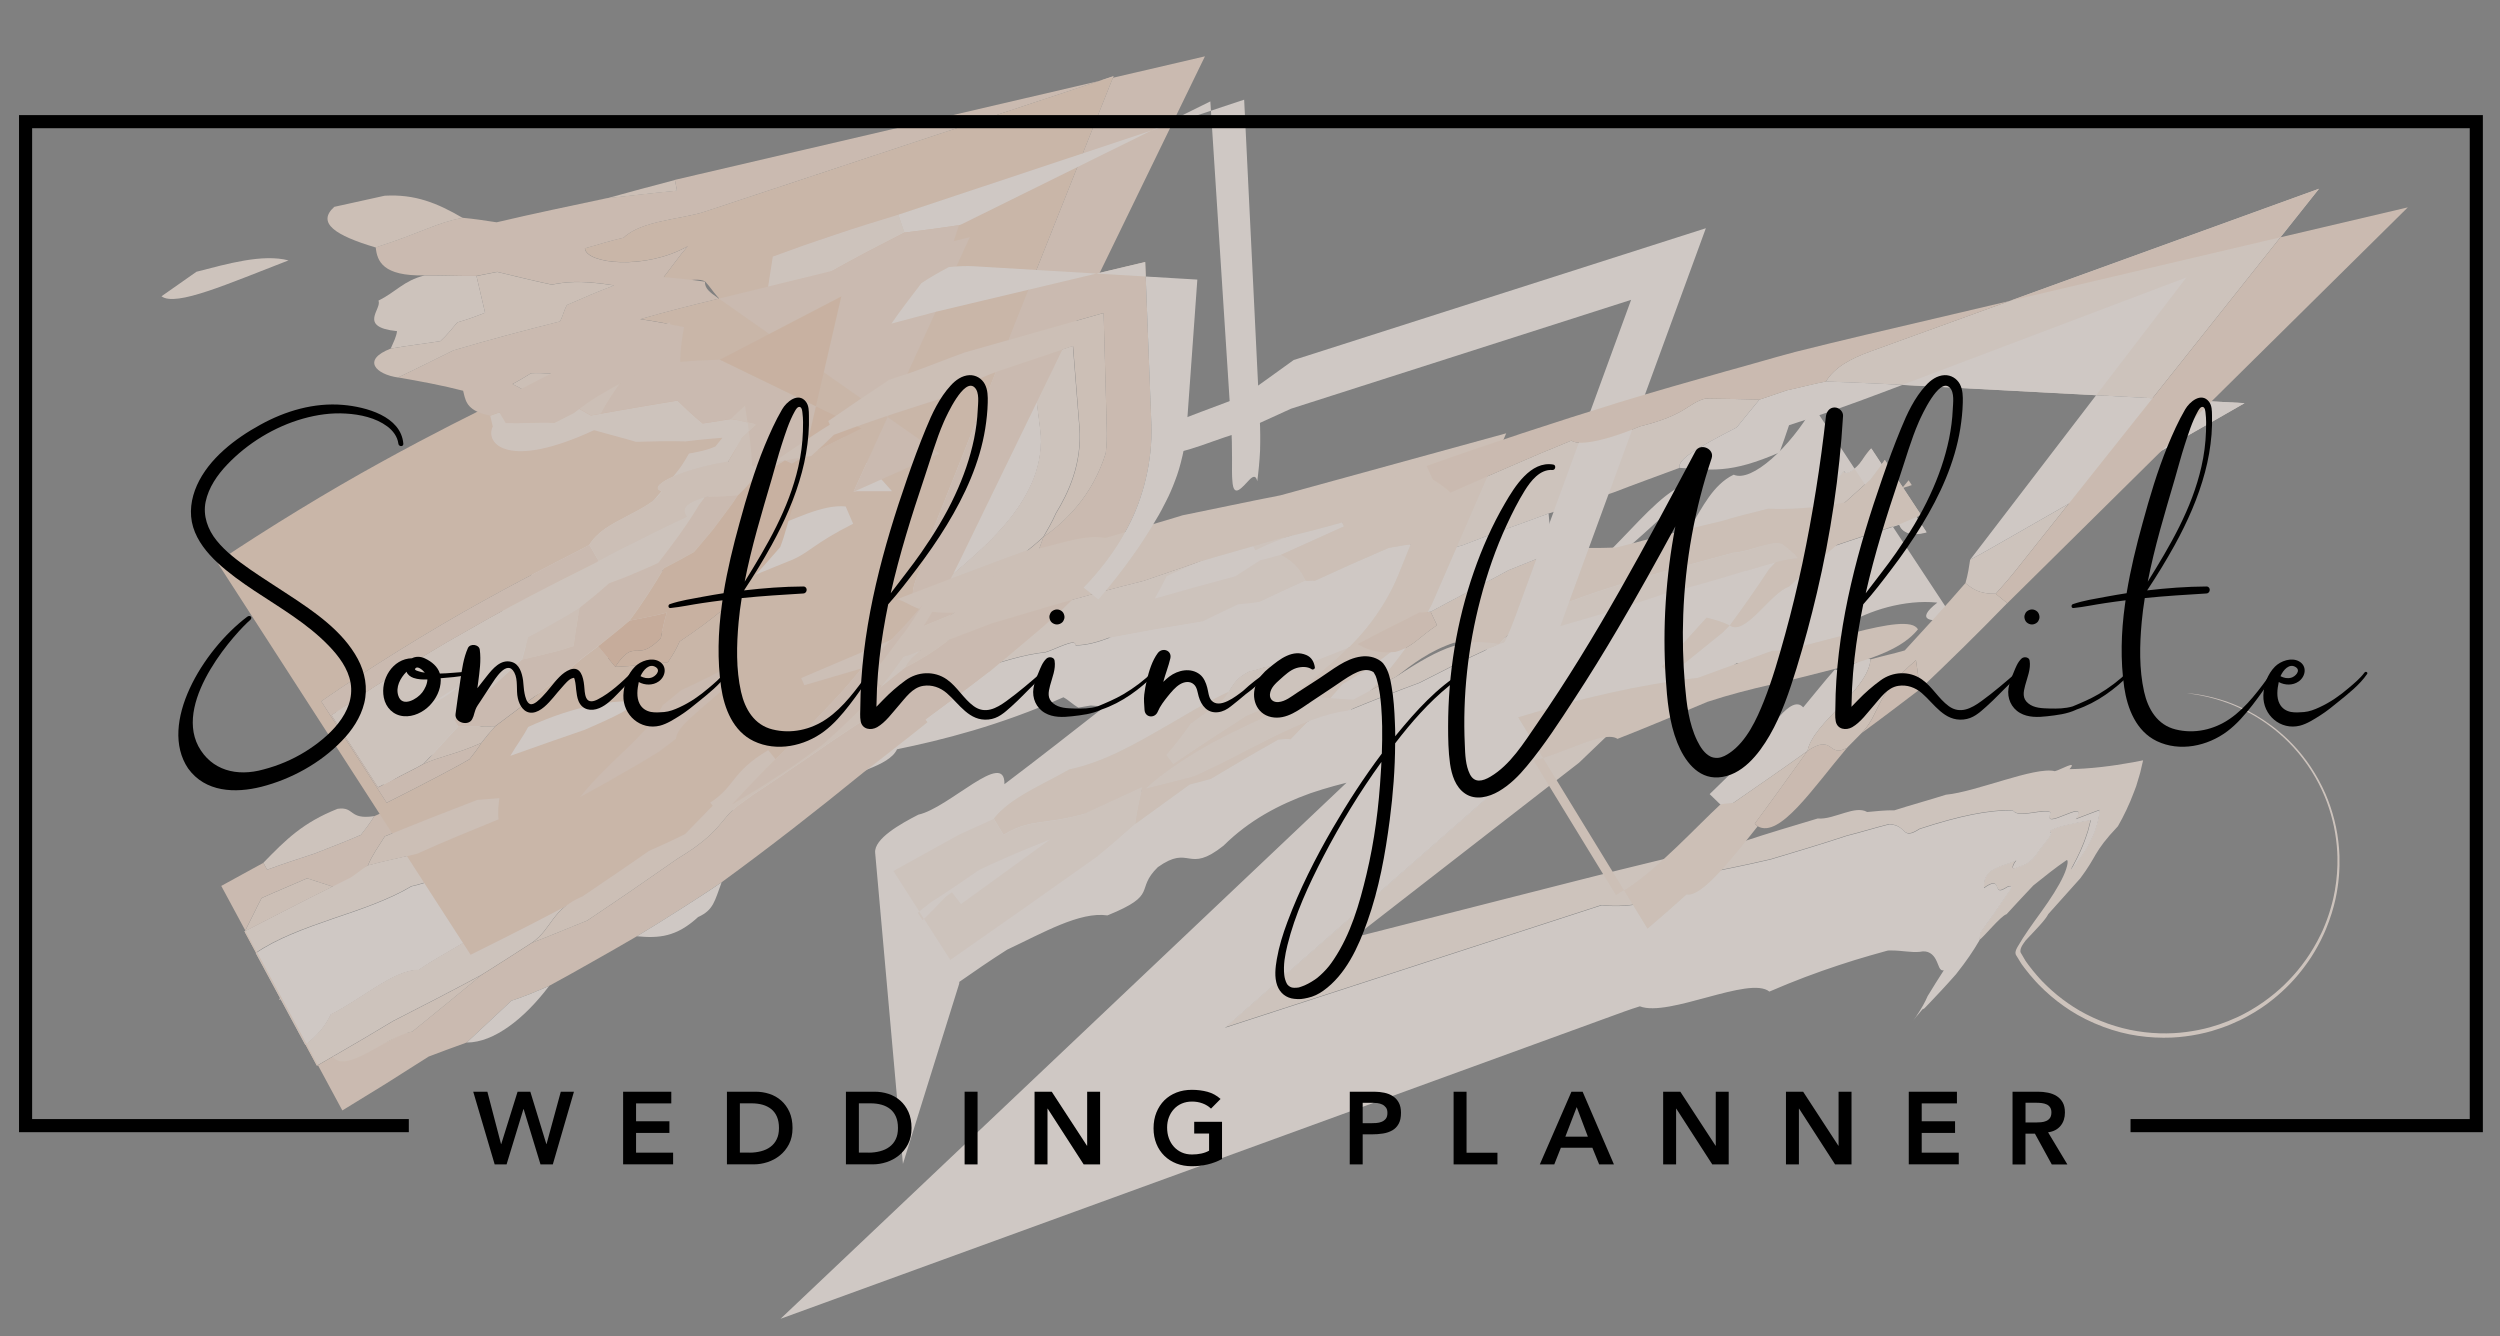 <?xml version="1.0" encoding="utf-8"?>
<!-- Generator: Adobe Illustrator 23.0.0, SVG Export Plug-In . SVG Version: 6.00 Build 0)  -->
<svg version="1.1" id="Layer_1" xmlns="http://www.w3.org/2000/svg" xmlns:xlink="http://www.w3.org/1999/xlink" x="0px" y="0px"
	 viewBox="0 0 479 256" style="enable-background:new 0 0 479 256;" xml:space="preserve">
<rect x="0" y="0" width="479" height="256" fill="#808080" stroke="none"/>
<style type="text/css">
	.st0{fill:none;stroke:#000000;stroke-width:1.642;stroke-miterlimit:10;}
	.st1{opacity:0.8;}
	.st2{fill:#F9E9DF;}
	.st3{fill:#FBF1EB;}
	.st4{fill:#F6E2D4;}
	.st5{fill:#F4DBCA;}
	.st6{fill:#F2D4BF;}
	.st7{fill:#F0CDB4;}
	.st8{fill:#EEC5AA;}
	.st9{fill:none;stroke:#000000;stroke-width:2.514;stroke-miterlimit:10;}
</style>
<path class="st0" d="M73.4,215.67"/>
<g>
	<g>
		<g>
			<g class="st1">
				<g class="st1">
					<g>
						<path class="st2" d="M389.59,169.65c-0.7,0.74-1.6,1.7-2.5,2.66c-0.96,1.04-1.9,2.07-2.64,2.86
							c-1.07,0.26-4.47,4.51-5.27,4.97c0.13-0.51,0.14-0.98,0.17-1.45c1.75-2.38,3.52-4.93,5.05-7.23c1.53-1.83,0.9-2.07-0.24-1.32
							c-1.35,0.83-1.37,0.13-1.62-0.41c-0.22-0.55-0.69-0.92-2.47,0.38c-0.01-1.02,0.14-1.76,0.49-2.34
							c0.35-0.58,0.9-1.01,1.55-1.35c1.31-0.69,2.94-1.02,4.17-1.64c-0.93,1.14-0.88,2.06,0.07,1.39c1.12-0.42,2.6-0.66,4.07-2.94
							c0.94-1.46,3.2-3.72,2.34-3.86c-0.27-0.69,4.03-1.62,7.76-2.29l0.04-0.01l-0.02,0.07l-0.03,0.14l-0.07,0.27l-0.14,0.54
							c-0.1,0.36-0.18,0.72-0.28,1.07c-0.24,0.7-0.45,1.38-0.69,2.02c-0.26,0.63-0.5,1.24-0.74,1.79c-0.26,0.54-0.5,1.04-0.71,1.49
							c-0.91,1.75-1.41,2.6-0.85,1.85c2.21-2.74,3.83-5.42,4.63-8.09c0.19-0.67,0.38-1.32,0.45-1.98c0.04-0.32,0.09-0.65,0.13-0.98
							c0-0.03,0.03-0.1,0-0.1l-0.12,0.04l-0.23,0.09l-0.47,0.17c-1.27,0.48-2.54,0.97-3.75,1.43c1.54-2.22-0.31-1.5-2.13-0.76
							c-1.83,0.74-3.61,1.48-2.64-0.46c-0.52-0.52-2.15-0.19-3.72,0.04s-3.08,0.35-3.55-0.51c-4.64-0.03-10.06,1.01-17.87,3.58
							c-3.55,2.27-2.2-0.62-5.77-0.91c-2.7,0.68-5.41,1.51-8.21,2.23c-4.8,1.59-9.67,3.05-14.53,4.5c-4.97,1.17-9.63,2.08-14.65,3.1
							c-1.09,0.4-2.19,0.8-3.66,1.34c-1.54,3.44-8.02,5.01-14.14,4.36c-0.93,0.3-1.85,0.6-2.71,0.88l-69.43,22.57l54.17-47.51
							c3.12-2.73,6.2-5.33,9.08-7.74c5.62-3.69,11.21-10.1,17.08-14.58c4-3.07,7.87-6.27,11.43-9.23c2.71-2.73,5.37-5.46,7.76-7.93
							c1.56-2.71,3.09-5.41,4.6-8.13c3.76-4.26,2.99,0.1,6.6-1.82c2.72-3.19,5.26-6.5,7.89-9.75c0.08,1.06,2.28-0.09,3.52-2.02
							c0.61-0.94,1.19-1.69,1.72-2.25l10.58,16.05c-3.32,0.91-4.79-0.22-5.23-1.47l4.21-1.81l-6.94-10.54
							c-0.9,1.26-1.82,2.51-2.76,3.74c-2.85,2.61-5.48,4.92-8.39,7.47c-2.76,2.17-5.68,4.68-8.65,7.17
							c-3.11,4.41-6.29,8.79-9.9,13.31c-0.27,0.27-0.81,0.82-1.36,1.37c-0.99-0.92-2.09-1.95-3.08-2.87
							c-2.85,3.1-5.64,6.28-8.55,9.35l1.63,1.56c-5.78,5.68-11.64,11.3-17.53,16.92c-3.21,2.49-6.43,4.99-9.66,7.5l-33.43,25.96
							l42.67-10.86c10.48-2.67,21.06-5.3,32.01-7.55c4.8-1.59,9.3-2.91,14.15-4.37c0.77,0.08,1.65-0.06,2.6-0.31
							c0.47-0.12,0.97-0.27,1.46-0.43c0.38-0.12,0.76-0.23,1.14-0.35c1.53-0.46,3.1-0.84,4.27-0.15c1.7-0.15,3.62-0.37,5.21-0.32
							c3.34-1.07,6.64-1.96,9.88-2.99c2.92-0.28,7.04-1.6,11.07-2.78c4.01-1.18,7.92-2.22,9.8-1.73c1.04-0.23,4.5-2.29,2.8-0.39
							c3.82-0.06,8.05-0.56,12.19-1.32c0.52-0.1,1.04-0.2,1.55-0.3c0.12-0.02,0.27-0.07,0.37-0.06l-0.14,0.57l-0.26,1.12
							c-0.15,0.75-0.39,1.46-0.6,2.16c-0.11,0.35-0.21,0.69-0.31,1.04c-0.13,0.33-0.25,0.66-0.37,0.99
							c-0.97,2.62-2.08,4.88-3.15,6.74c-2.44,2.58-3.4,3.98-4.2,5.31c-0.77,1.32-1.47,2.62-3.01,4.67c-1.97,2.2-4.16,4.64-6.12,6.84
							c-0.61,1.22-2.54,3.12-4.31,5.02c-0.49,0.66-1.05,1.36-1.04,2.13c0.01,0.04,0.01,0.09,0.02,0.13l0.02,0.06v0.02l0.11,0.19
							l0.26,0.44l0.51,0.88c0.01,0.03,0.15,0.23,0.28,0.41l0.39,0.53c0.26,0.35,0.53,0.7,0.81,1.04s0.56,0.68,0.85,1.01l0.44,0.49
							l0.49,0.53c1.18,1.22,2.48,2.38,3.87,3.43c0.69,0.52,1.4,1.02,2.12,1.48c0.36,0.23,0.73,0.46,1.09,0.67
							c0.41,0.24,0.86,0.48,1.3,0.71c1.77,0.92,3.66,1.7,5.58,2.28c1.96,0.6,3.75,0.96,5.66,1.19c1.87,0.22,3.86,0.28,5.62,0.18
							c1.54-0.09,3.09-0.29,4.62-0.59c0.76-0.15,1.52-0.33,2.26-0.53c0.68-0.19,1.19-0.35,1.79-0.55c1.15-0.39,2.29-0.85,3.39-1.35
							l0.8-0.38l0.65-0.34c0.43-0.23,0.86-0.47,1.28-0.71c0.84-0.49,1.69-1.04,2.45-1.58c0.69-0.49,1.36-1.01,2.02-1.55
							c1.34-1.1,2.47-2.21,3.56-3.42l0.8-0.92c0.28-0.33,0.55-0.67,0.81-1.01c0.53-0.69,1.03-1.39,1.51-2.12
							c0.22-0.33,0.52-0.81,0.78-1.25c0.27-0.45,0.52-0.91,0.77-1.37c0.25-0.46,0.48-0.93,0.71-1.4l0.33-0.71l0.4-0.96
							c0.53-1.32,0.99-2.69,1.35-4.08l0.26-1.04c0.12-0.52,0.22-1.04,0.31-1.57c0.18-1.05,0.31-2.13,0.39-3.2
							c0.08-1.07,0.11-2.15,0.08-3.21l-0.04-0.96l-0.09-1.18c-0.07-0.79-0.18-1.58-0.31-2.37c-0.26-1.58-0.65-3.15-1.14-4.66
							c-0.24-0.76-0.52-1.5-0.81-2.22c-0.32-0.78-0.73-1.67-1.15-2.49c-0.86-1.67-1.88-3.3-3.04-4.82
							c-0.58-0.76-1.18-1.49-1.81-2.18c-0.31-0.35-0.64-0.69-0.96-1.01c-0.32-0.32-0.68-0.67-0.92-0.89c-2.16-2-4.71-3.79-7.39-5.15
							c-0.67-0.34-1.35-0.66-2.02-0.95l-0.78-0.32l-0.62-0.23c-0.83-0.3-1.67-0.58-2.53-0.82c-1.71-0.48-3.47-0.82-5.21-1.02
							c0.34,0.02,2.82,0.07,7.04,1.4c0.52,0.17,1.07,0.36,1.63,0.58c0.21,0.08,0.42,0.17,0.63,0.26c0.24,0.1,0.48,0.21,0.73,0.32
							c0.49,0.22,0.99,0.46,1.5,0.72c2.03,1.04,4.18,2.42,6.22,4.14c0.25,0.22,0.5,0.44,0.76,0.66c0.26,0.24,0.46,0.42,0.8,0.74
							c0.61,0.59,1.22,1.23,1.82,1.91c1.19,1.36,2.34,2.9,3.35,4.57c0.51,0.83,0.98,1.7,1.42,2.59c0.22,0.44,0.43,0.89,0.63,1.35
							c0.21,0.49,0.34,0.8,0.5,1.23c0.62,1.6,1.14,3.34,1.52,5.16c0.19,0.91,0.34,1.84,0.45,2.78c0.06,0.47,0.1,0.94,0.14,1.41
							c0.04,0.44,0.07,1.03,0.07,1.29c0.04,1.3,0.01,2.65-0.11,4.04c-0.12,1.38-0.33,2.79-0.63,4.19c-0.21,0.96-0.46,1.9-0.77,2.88
							c-0.3,0.97-0.66,1.95-1.06,2.92l-0.27,0.62l-0.24,0.54c-0.17,0.36-0.35,0.72-0.52,1.08c-0.37,0.72-0.76,1.45-1.19,2.16
							c-0.23,0.38-0.42,0.68-0.6,0.97c-0.2,0.29-0.4,0.59-0.6,0.89c-1.73,2.46-3.5,4.48-5.99,6.61c-0.62,0.52-1.26,1.03-1.93,1.53
							c-0.69,0.51-1.57,1.09-2.4,1.59c-0.42,0.26-0.86,0.51-1.3,0.75l-0.67,0.36l-0.76,0.38c-1.14,0.55-2.33,1.05-3.56,1.48
							c-0.62,0.22-1.22,0.41-1.89,0.61c-0.8,0.23-1.63,0.43-2.47,0.6c-1.7,0.34-3.37,0.56-5.18,0.65c-2.11,0.09-4.32-0.02-6.49-0.34
							c-1.11-0.17-2.12-0.36-3.27-0.66c-1.13-0.29-2.26-0.65-3.38-1.07c-1.12-0.42-2.23-0.9-3.3-1.43
							c-0.54-0.27-1.06-0.55-1.58-0.84c-0.47-0.27-0.89-0.53-1.34-0.81c-1.75-1.12-3.46-2.44-5.01-3.9
							c-0.39-0.36-0.77-0.74-1.14-1.12L390,188c-0.37-0.4-0.73-0.82-1.09-1.25s-0.7-0.86-1.04-1.31l-0.5-0.68
							c-0.11-0.15-0.09-0.14-0.13-0.2l-0.09-0.14c-0.29-0.46-0.58-0.94-0.87-1.42c-0.03-0.04-0.05-0.09-0.07-0.14
							c-0.03-0.1-0.05-0.21-0.05-0.31c0.01-0.44,0.25-0.87,0.52-1.32c1.04-1.84,2.74-4.2,4.46-6.58s3.33-4.87,4.21-6.81
							c0.9-1.94,0.99-3.28,0.57-3.01C393.94,166.17,391.79,167.88,389.59,169.65z"/>
					</g>
					<g>
						<path class="st2" d="M376.58,111.72c0.49-1.69,0.69-3.09,0.9-4.48c1.21-0.64,2.44-1.31,3.7-2.03l48.87-27.96l-69.75-3.72
							c-3.47-0.19-7.05-0.28-10.46-0.43c1.66-2.73,4.74-4.4,8.54-5.77l85.94-31.17l-58.21,73.25c-1.12,1.41-2.4,2.86-3.74,4.36
							C379.15,113.82,377.86,112.76,376.58,111.72z"/>
					</g>
					<g>
						<path class="st2" d="M332.76,81.89c-7.8,4.04-11.26,6.07-11,7.76c-4.08,1.52-8.54,3.13-12.6,4.7
							c-4.11,1.44-8.3,2.7-12.46,4.04c-5.56,2.09-10.85,3.86-16.37,6.05c-2.32,0.65-5.01,1.44-7.26,2.24
							c-0.45-0.95-0.83-1.77-1.22-2.58c3.35-2.25,6.36-4.28,9.7-6.53c-0.62-1.37-0.94-3.03-3.65-3.2c3.84-1.72,7.7-3.38,11.55-5.05
							c3.85-1.7,7.72-3.32,11.62-4.9c1.83,1.22,8.02-0.54,13.16-2.73c9.01-2.24,9.02-4.38,12.51-5.33
							c3.46,0.05,6.91,0.09,10.36,0.21C335.65,78.33,334.19,80.1,332.76,81.89z"/>
					</g>
					<g>
						<path class="st3" d="M368.44,193.27c-2.08,2.45-2.09,2.59-1.86,2.26c0.26-0.34,0.85-1.18,0.66-0.95
							c0.97-1.44,1.62-2.61,2.09-3.72c1.13-1.85,2.02-3.29,3.11-4.96c-0.88,0.21-0.95-0.97-1.5-1.99c-0.51-1.04-1.49-1.92-3.11-1.54
							c-1.66,0.17-3.35-0.26-5.45-0.26h-0.39l-0.2,0.01c-0.05,0.01-0.02-0.01-0.14,0.02l-0.37,0.1c-0.97,0.27-1.96,0.55-2.95,0.83
							c-1.99,0.57-4.01,1.19-6.08,1.88c-4.15,1.37-8.52,2.99-13.24,5.04c-3.76-3.11-19.34,4.98-24.81,2.82
							c-0.98,0.3-2.01,0.65-3.07,1.03l-161.58,58.84l125.08-118.47c5.36-5.08,11.04-11.8,14.77-12.31c5.27-4.45,2.03-5.49,8.31-9.92
							c3.52,0.77,8.21-3.76,12.9-8.64c4.71-4.88,9.34-10.11,13.3-10.79c2.67-1.08-4.33,5.66-11.64,12.07
							c-7.3,6.42-14.87,12.58-12.18,10.7c2.34-0.38,4.76-3.82,7.01-5.84c1.7-2.53-0.62-2.14,3-4.9c1,5.58,7.12,1.01,13.94-3.91
							c2.04-3.21,4.12-7.8,8.13-9.72c3.47,1.57,10.87-5.38,15.14-12.79c-1.9,0.36-3.54,0.45-5.18,0.52
							c0.99-1.47,2.15-2.86,3.27-3.97l28.78,43.67c-4.35,1.03-7.36,0.46-2.98-2.92c-3.12-0.33-6.41,0.06-9.5,0.86
							c-3.09,0.81-5.95,2.09-8.28,3.42c0.79,2.11,1.06,2.82,1.26,3.38c-1.79,0.61-3.49,1.18-5.21,1.7
							c-1.72,0.53-3.46,0.99-5.35,1.34c-3.94,0.28-7.49,0.57-11.43,0.93c-3.91,3.21-7.92,5.5-11.96,7.34
							c-2.03,0.91-4.07,1.68-6.13,2.36c-2.05,0.69-4.11,1.33-6.18,1.9c-2.07,0.58-4.15,1.11-6.22,1.64
							c-2.07,0.55-4.14,1.12-6.2,1.73s-4.12,1.27-6.15,2.02c-2.03,0.77-4.04,1.65-6.02,2.66c-1.6,0.17-3.67,0.9-5.89,1.83
							c-2.21,0.96-4.56,2.14-6.75,3.17c-4.39,2.03-8.09,3.53-8.69,1.49c1.87-2.24,6.36-3.42,7.37-5.7
							c-6.44,1.14-12.77,2.4-18.81,4.46c-5.99,2.16-11.69,5.14-16.63,10.04c-6.96,5.54-6.31-0.35-12.58,4.11
							c-4.53,4.43,0.32,5.2-9.66,9.25c-5.3-0.76-12.24,3.29-19.21,6.56c-3.23,2.05-6.38,4.22-9.19,6.19
							c0.02,0.11,0.03,0.23-0.02,0.37L173,223l-5.32-59.61c-0.24-2.71,4.93-5.58,8.28-7.3c5.84-1.27,16.63-12.63,16.49-5.84
							c6.48-4.89,12.89-9.92,19.28-14.92c-1.99-0.04-3.58-0.19-5.36-0.58c3.64-2.26,7.87-6.26,11.59-6.54
							c3.06-1.1,6.21-2.1,9.29-3.21c2.15-3.15,5.87-5.05,9.12-7.01c1.65-0.98,3.21-2,4.48-3.24c1.27-1.23,2.25-2.69,2.59-4.44
							c1.1-1.84,1.85-3.46,2.44-4.75c0.6-1.29,1.07-2.25,1.79-3l16.94,17.89c-1.75,0.17-3.32-0.03-4.7-0.72
							c-1.93,0.3-3.86,0.6-5.39,0.94c-2.99,1.89-5.19,3.73-7.8,5.55c-4.06,2.3-5.26,0.17-9.23,1.65c-1.45,0.5-2.54,0.88-3.63,1.25
							c-3.63,1.26-6.91,2.39-10.54,3.64c-5.46,0.85-11.25,1.89-16.69,2.82c-1.06-0.57-1.82-1.41-2.88-1.98
							c-12.36,5.48-23.36,8.21-31.88,9.96c-1.5,3.32-8.96,4.6-13.44,6.9c-10.99,1.48-23.22,6.47-34.78,11.8
							c-5.81,2.61-11.42,5.37-16.73,7.67c-5.29,2.33-10.24,4.3-14.69,5.39c-6.48,0.99-12.25,5.03-17.37,8.4
							c-2.57,1.67-4.99,3.14-7.31,3.92c-2.31,0.8-4.51,0.92-6.65-0.14c-2.57,1.24-5.31,2.68-7.33,4.08l-0.08-0.15
							c2.36-1.81,3.72-3.53,2.72-4.74c10.01-8.43,20.75-13.26,31.1-18.39c10.33-5.12,20.21-10.58,27.92-19.98
							c12.65-5.71,22.9-15.3,33.9-23.23c2.02-3.94,7.61-8.68,13.45-13.8c2.94-2.54,5.89-5.22,8.56-7.86
							c2.64-2.66,4.94-5.33,6.52-7.88c3.21-2.64,5.58-5.9,6.39-3.04c1.37-0.13,2.61-1.77,3.45-3.04c-0.81-0.93-1.1-2.2-1.25-3.38
							c-0.04-0.3-0.09-0.58-0.09-0.86c-0.06-0.27-0.04-0.54-0.07-0.79c-0.02-0.5-0.07-0.93-0.01-1.42l11.03,8.07
							c-1.77,0.43-3.78,0.75-5.99,0.91c-2.94,2.6-4.54,3.73-5.73,3.9c-1.18,0.19-1.92-0.49-2.99-1.26c-2.27,0.98-4.5,2.07-6.75,3.07
							l-3.37,1.52l-3.34,1.58c-6.37,4.74-22.95,11.16-41.45,19.93c-9.25,4.36-18.99,9.24-28.26,14.37
							c-9.28,5.12-18.08,10.47-25.61,15.43l-9.27-14.37c10.27-4.92,18.41-9.12,22.96-11.93c1.85-0.99,3.67-2.24,5.34-3.71
							c0.85-0.73,1.67-1.5,2.48-2.29c0.79-0.8,1.54-1.64,2.28-2.48c0.73-0.84,1.45-1.68,2.12-2.53c0.64-0.87,1.27-1.72,1.89-2.54
							c1.23-1.64,2.26-3.24,3.18-4.62c-2.52-0.48-2.74-2.43-1.5-4.55c1.19-2.17,3.8-4.52,7.08-6.2c1.28-1.33,2.17-2.11,2.99-2.49
							c0.81-0.38,1.49-0.39,2.12-0.29c1.25,0.2,2.33,0.88,3.69-0.19c0.32,1.14,1.31,1.31,2.58,0.64c0.63-0.33,1.34-0.87,2.05-1.58
							c0.68-0.73,1.32-1.67,1.93-2.72c1.06-1.79,3.43-3.99,3.03-5.82c-1.79,0.31-1.84-0.76-1.44-2.22c0.32-1.5,1.12-3.42,1.32-4.78
							l14.79,20.65c-0.07,0.03-0.11,0.05-0.16,0.08c-3.8-1.62-10.57-2.8-15.66-4.42c-5.09-1.64-8.53-3.76-5.54-7.5
							c3.17-0.08,6.31-0.17,9.5-0.08c3.42-0.43,6.56-0.66,9.97-0.93l-1.34-1.88c-0.22,0.33-0.46,0.7-0.7,1.06
							c-0.69,0.93-1.51,1.8-2.19,2.72c-0.88,0.39-1.74,0.66-2.61,0.86c-0.85,0.21-1.67,0.37-2.48,0.51
							c-0.37,0.68-0.82,1.41-1.31,2.17c-0.5,0.75-1.12,1.48-1.71,2.25c-0.6,0.76-1.22,1.53-1.82,2.29
							c-0.63,0.74-1.26,1.46-1.85,2.15c-1.15,1.4-2.1,2.71-2.69,3.76c-0.55,1.07-0.64,1.97,0.04,2.57l-1.55,1.65l-1.64,1.57
							c-1.11,1.03-2.15,2.13-3.31,3.11c0.06,1.15,0.49,2.16,0.53,3.34c-0.88,0.76-1.81,1.61-2.78,2.4
							c-0.98,0.79-1.96,1.58-2.87,2.31c-1.63,1.07-3.28,1.95-4.88,2.88c-1.6,0.94-3.24,1.8-4.96,2.72c-0.42,1.38-0.74,2.93-1.19,4.3
							c-6.92,3.76-13.65,6.93-20.43,9.98c0.23,0.57-4.4,3.37-11.25,7.05l0.3,0.46c7.88-5.79,19.28-13.07,29.14-18.65
							c4.94-2.78,9.42-5.25,12.81-7.05c3.36-1.86,5.62-3.06,6.01-3.49c1.02-0.54,2.05-1.09,3.41-1.82c2.21-1.2,4.4-2.25,6.55-3.35
							c2.15-1.11,4.34-2.15,6.62-3.23c0.88-1.45,2.36-2.74,4.16-3.85c1.81-1.1,3.91-2.08,6.02-3.04c2.1-0.96,4.24-1.81,6.06-2.8
							c1.82-0.98,3.35-2.03,4.32-3.24c0.73-0.29,1.46-0.57,1.83-0.72c9.4-3.84,18.91-7.5,28.26-10.43c3.13-1.33,6.45-2.59,9.9-3.95
							l4.83-1.91l0.75,5.99c0.39,3.06-0.11,6.33-1.19,9.18c-1.1,2.84-2.67,5.33-4.36,7.53c-1.71,2.18-3.56,4.11-5.41,5.87
							c-0.94,0.89-1.84,1.7-2.74,2.49c-0.91,0.79-1.81,1.57-2.71,2.35c-3.62,3.11-7.36,5.92-11.06,8.42
							c-3.75,2.45-7.47,4.56-11.18,6.11c-1.44,1.32-3.48,2.54-3.82,3.96c3.18,0.76-1.32,3.92-4.75,6.52
							c-0.89-2.33-6.53,3.11-7.96,5.09c-4.24,2.83-8.15,5.45-12.43,8.23c-3.19,2.26-6.05,4.3-9.24,6.57
							c0.07,2.7-1.41,4.65-3.51,7.75c-1.78,0.89-5.16,4.25-4.99,2.5c-2.96,0.93-6.26,3.39-9.51,5.59c-3.23,2.23-6.42,4.19-9.04,4.18
							c-1.83,4.24-10.07,7.51-15.16,11.15c-4.74-0.07-11.21,5.77-16.88,8.55c-1.01,2.25-2.71,4.15-4.87,5.82l-9.49-17.59
							c3.98-2.75,9.35-4.72,14.77-6.58c5.44-1.83,10.87-3.69,15.06-6.21c2.89-0.61,5.73-1.8,8.52-3.23c2.79-1.41,5.54-3.03,8.2-4.55
							c5.3-3.05,10.31-5.51,14.64-4.69c6.29-2.25,9.44-5.55,12.66-8.81c2.91-1.15,5.93-2.1,8.92-3.08
							c3.23-1.38,6.81-2.97,10.42-4.46c1.08-0.45,2.17-0.91,3.26-1.36c9.2-3.41,15.16,0.43,20.02-5.95c2.24-0.73,7.03-3.42,7.2-2.03
							c3.65,0.09,8.52-1.42,13.5-3c2.49-0.8,5-1.64,7.4-2.31c2.41-0.66,4.69-1.17,6.72-1.36c1.88-0.54,5.99-2.85,5.76-1.33
							c4.19,0,9.04-2.51,13.35-4.55c4.33-2.01,8.13-3.5,10.14-1.49c8.52-5.66,19.55-7.95,30.96-10.63l0.77-0.18l-0.31,0.67
							c-1.87,4.09-4.62,7.68-7.67,10.98c-3.07,3.3-6.4,6.42-9.6,9.8c-0.06-1.28-2.8,0.25-4.21,0.35c-4.31,2.05-3.27,4.61-6.61,6.66
							c-1.57,1.14-3.13,2.28-4.71,3.43c-1.42,1.96-2.84,3.91-4.68,5.99c0.47,0.6,0.93,1.19,1.39,1.78
							c-1.89,1.37-4.09,2.97-5.97,4.34c-3.64,1.68-6.89,3.18-10.53,4.85c-2.82,2.05-5.97,4.34-9.1,6.61
							c-4.73,3.43-10.09,7.32-15.12,10.97c-0.55-0.72-1.09-1.43-1.73-2.27c-0.31,0.23-0.95,0.68-1.25,0.9
							c-1.44,1.54-2.91,3.02-4.4,4.48l-0.92-1.43l2.45-1.95c3.3-2.08,6.49-4.31,9.38-6.28c6.9-3.27,12.26-5.28,16.62-7.05
							c2.17-0.9,4.08-1.76,5.8-2.73c1.72-0.95,3.25-1.99,4.65-3.27c1.72-0.9,3.45-1.81,4.83-2.53c3.12-0.8,6.27-1.5,9.32-2.39
							c4.97-2.22,10.16-5.05,15.16-7.53c5.01-2.45,9.87-4.45,14.15-4.98c4.67-1.94,9.01-3.62,13.75-5.38
							c4.49-2.27,8.96-4.62,13.56-6.67c0.36-0.15,1.07-0.45,1.78-0.75c6.37-1.86,13.12-3.83,19.5-5.69
							c4.09-1.26,8.52-2.67,12.55-4.05c13.29-3.22,19.94-6.29,25.16-6.7c3.28-1.11,6.48-2.2,9.67-3.28
							c3.19-1.09,6.42-2.09,9.71-3.17c0.44,1.25,1.91,2.39,5.23,1.47l-10.58-16.05c-0.53,0.56-1.11,1.32-1.72,2.25
							c-1.24,1.93-3.44,3.08-3.52,2.02c-2.63,3.25-5.17,6.56-7.89,9.75c-3.61,1.92-2.84-2.44-6.6,1.82c-1.5,2.72-3.04,5.42-4.6,8.13
							c-2.39,2.47-5.05,5.21-7.76,7.93c-3.56,2.95-7.43,6.15-11.43,9.23c-5.87,4.48-11.45,10.89-17.08,14.58
							c-2.89,2.41-5.97,5.01-9.08,7.74l-54.17,47.51l69.43-22.57c0.86-0.28,1.78-0.58,2.71-0.88c6.12,0.65,12.6-0.92,14.14-4.36
							c1.46-0.54,2.57-0.94,3.66-1.34c5.03-1.03,9.68-1.93,14.65-3.1c4.86-1.46,9.73-2.91,14.53-4.5c2.81-0.71,5.51-1.55,8.21-2.23
							c3.56,0.28,2.21,3.18,5.77,0.91c7.81-2.56,13.24-3.61,17.87-3.58c0.46,0.86,1.98,0.73,3.55,0.51c1.56-0.22,3.2-0.55,3.72-0.04
							c-0.97,1.94,0.81,1.2,2.64,0.46c1.81-0.73,3.67-1.46,2.13,0.76c1.22-0.46,2.49-0.95,3.75-1.43l0.47-0.17l0.23-0.09l0.12-0.04
							c0.03,0,0,0.07,0,0.1c-0.04,0.33-0.09,0.65-0.13,0.98c-0.07,0.66-0.26,1.31-0.45,1.98c-0.8,2.67-2.42,5.35-4.63,8.09
							c-0.56,0.75-0.05-0.1,0.85-1.85c0.22-0.45,0.45-0.95,0.71-1.49c0.25-0.55,0.48-1.16,0.74-1.79c0.24-0.64,0.45-1.32,0.69-2.02
							c0.1-0.35,0.19-0.71,0.28-1.07l0.14-0.54l0.07-0.27l0.03-0.14l0.02-0.07l-0.04,0.01c-3.73,0.67-8.03,1.6-7.76,2.29
							c0.87,0.14-1.4,2.4-2.34,3.86c-1.47,2.28-2.95,2.52-4.07,2.94c-0.96,0.67-1-0.25-0.07-1.39c-1.23,0.62-2.86,0.95-4.17,1.64
							c-0.65,0.34-1.2,0.77-1.55,1.35c-0.36,0.58-0.5,1.32-0.49,2.34c1.78-1.3,2.25-0.93,2.47-0.38c0.24,0.54,0.26,1.24,1.62,0.41
							c1.14-0.75,1.77-0.51,0.24,1.32c-1.53,2.31-3.3,4.85-5.05,7.23c-0.03,0.47-0.04,0.94-0.17,1.45
							c-0.57,0.99-1.22,2.01-1.92,3.03c-0.36,0.52-0.69,0.99-1.11,1.55c-0.49,0.64-0.98,1.27-1.44,1.88
							c-1.96,2.23-3.65,4.01-4.77,5.19c-0.3,0.31-0.71,0.75-1.26,1.32C368.41,193.39,368.33,193.45,368.44,193.27z"/>
					</g>
					<g>
						<path class="st4" d="M331.42,119.83c2.54-3.42,5.19-7.24,7.54-10.8c0.79-0.84,1.58-1.67,2.37-2.51c2.97-2.49,5.89-5,8.65-7.17
							c2.91-2.55,5.55-4.86,8.39-7.47c0.95-1.23,1.86-2.48,2.76-3.74l6.94,10.54l-4.21,1.81c-3.3,1.08-6.52,2.08-9.71,3.17
							c-3.2,1.08-6.39,2.17-9.67,3.28c-0.85-1.14-1.95-1.87-3.12-2.73c-2.31-0.62-6.05,1.51-9.31,1.71
							c-5.27,1.43-10.54,2.86-16.21,4.39c-8.92,2.76-23.72,6.88-28.56,13.07c-0.7,0.3-1.42,0.6-1.78,0.75c-2.29-0.34-4.6-0.7-6.88-1
							c-4.83,1.63-7.95,4.11-11.09,6.51c-2.77,1.42-5.47,2.98-8.23,4.39c-3.08-0.11-5.86-0.42-8.6-0.64
							c-3.52,1.66-7.06,3.3-10.21,4.86c-3.1,1.43-5.78,2.77-8.1,4.01c-2.31,1.27-4.26,2.46-5.91,3.54c-3.31,2.16-5.46,3.9-6.92,5.28
							c-1.38,0.72-3.11,1.63-4.83,2.53c-6.59,2.56-10.57,3.27-13.76,3.69c-3.19,0.44-5.54,0.69-8.69,2.64l-1.87-3.09
							c3.1-4.02,9.39-6.51,14.48-9.45c6.69-1.38,12.85-5,19.23-8.68c1.59-0.93,3.19-1.86,4.8-2.8c1.62-0.91,3.26-1.79,4.92-2.63
							c3.33-1.66,6.72-3.17,10.31-4.13c0.5,0.1,1.34,0.03,2.11-0.17c2.37-0.97,4.64-1.9,6.91-2.84c2.28-0.92,4.57-1.82,6.96-2.74
							c3.05,1.75,5.15,1.62,7.26,1.49c3.4-0.99,4.32-2.71,7.94-5.11c-0.39-0.82-0.84-1.76-1.23-2.58c4.83-2.63,9.72-5.1,14.91-7.95
							c1.09-0.44,2.18-0.88,3.28-1.32c1.83-0.74,3.65-1.47,5.46-2.2c0.37-0.15,1.1-0.44,1.82-0.74c3.39-0.07,6.45,0.07,10.19-0.1
							c1.63-0.43,3.27-0.87,4.93-1.3c1.67-0.42,3.34-0.84,5.02-1.26c3.35-0.83,6.68-1.71,9.95-2.45c3-0.91,6.05-1.67,9.1-2.43
							c4.09,0.16,8.43-0.1,13-0.89c4.58-0.77,9.43-1.93,14.54-3.62l-0.61-0.93c-1.33,1.57-2.67,3.25-4.01,5
							c-6.23,4.46-13.89,10.59-18.9,15.4C339.31,113.48,334.36,122.02,331.42,119.83z"/>
					</g>
					<g>
						<path class="st2" d="M319.32,113.64c-4.02,1.38-8.45,2.79-12.55,4.05c-6.37,1.86-13.12,3.83-19.5,5.69
							c4.85-6.19,19.64-10.31,28.56-13.07c5.66-1.53,10.93-2.96,16.21-4.39c3.26-0.2,7-2.33,9.31-1.71
							c1.17,0.86,2.27,1.59,3.12,2.73C339.25,107.34,332.61,110.42,319.32,113.64z"/>
					</g>
					<g>
						<path class="st2" d="M260.52,97.89c-1.1,0.48-2.21,0.96-3.68,1.6c-10.48,3.26-13.43,4.57-16.34,5.97l-1.02-2.01
							c4.1-2.62,7.78-4.75,10.96-6.4s5.94-2.68,8.26-2.95C259.48,95.72,260,96.81,260.52,97.89z"/>
					</g>
					<g>
						<path class="st2" d="M250.14,111.27c-3.27,1.46-5.77,2.67-8.67,4.03c-1.65,0.27-2.94,0.39-4.23,0.49
							c-2.17,1.01-4.69,2.24-6.84,3.29c-3.11,0.52-6.12,1.03-9.08,1.53c-2.95,0.55-5.85,1.08-8.75,1.62
							c-0.01-0.83,0.35-1.86,0.43-2.57c2.73-1.7,5.44-3.46,8.27-4.98c5.14-1.49,10.3-2.9,15.44-4.28c1.68-1.12,3.06-1.94,4.74-3.06
							c1.22-0.24,2.37-0.63,3.97-1.03C248.47,107.9,249.27,109.52,250.14,111.27z"/>
					</g>
					<g>
						<path class="st2" d="M214.73,153.61c-1.4,1.28-2.93,2.32-4.65,3.27c-1.71,0.97-3.62,1.83-5.8,2.73
							c-4.36,1.77-9.72,3.78-16.62,7.05c-2.89,1.97-6.08,4.2-9.38,6.28l-2.45,1.95l0.92,1.43c1.49-1.47,2.96-2.95,4.4-4.48
							c0.31-0.22,0.94-0.68,1.25-0.9c0.64,0.83,1.18,1.55,1.73,2.27c5.03-3.65,10.39-7.54,15.12-10.97c3.13-2.28,6.28-4.56,9.1-6.61
							c3.63-1.68,6.89-3.18,10.53-4.85c-0.56,2.45-1.12,4.91-1.37,7.13c-2.33,2.07-4.68,4.13-7.11,6.09
							c-9.48,6.75-18.85,13.32-28.33,19.94l-10.91-17.06c4.1-2.27,8.25-4.57,12.43-6.88c2.13-1.02,4.68-2.1,6.81-3.12l1.87,3.09
							c3.16-1.96,5.51-2.21,8.69-2.64C204.16,156.88,208.14,156.17,214.73,153.61z"/>
					</g>
					<g>
						<path class="st2" d="M223.46,144.65c1.84-2.07,3.26-4.03,4.68-5.99c1.58-1.15,3.15-2.29,4.71-3.43
							c3.34-2.06,2.29-4.62,6.61-6.66c1.41-0.1,4.16-1.63,4.21-0.35c3.19-3.38,6.53-6.5,9.6-9.8c3.06-3.3,5.8-6.89,7.67-10.98
							l0.31-0.67l-0.77,0.18c-11.42,2.68-22.44,4.97-30.96,10.63c-2.01-2.01-5.82-0.51-10.14,1.49c-4.32,2.04-9.17,4.55-13.35,4.55
							c0.23-1.52-3.88,0.79-5.76,1.33c-2.02,0.19-4.31,0.7-6.72,1.36c-2.4,0.68-4.91,1.52-7.4,2.31c-4.99,1.58-9.85,3.09-13.5,3
							c-0.16-1.39-4.96,1.3-7.2,2.03c-4.86,6.38-10.81,2.55-20.02,5.95c-1.09,0.45-2.17,0.91-3.26,1.36
							c-3.61,1.49-7.18,3.08-10.42,4.46c-3,0.98-6.01,1.94-8.92,3.08c-3.22,3.27-6.37,6.57-12.66,8.81
							c-4.33-0.82-9.34,1.64-14.64,4.69c-2.65,1.52-5.4,3.14-8.2,4.55c-2.79,1.43-5.63,2.62-8.52,3.23
							c-4.19,2.53-9.63,4.38-15.06,6.21c-5.42,1.86-10.79,3.82-14.77,6.58l9.49,17.59c2.16-1.67,3.87-3.57,4.87-5.82
							c5.67-2.78,12.14-8.62,16.88-8.55c5.1-3.64,13.33-6.91,15.16-11.15c2.63,0.01,5.81-1.95,9.04-4.18
							c3.25-2.2,6.55-4.66,9.51-5.59c-0.18,1.75,3.2-1.61,4.99-2.5c2.09-3.1,3.58-5.05,3.51-7.75c3.19-2.27,6.06-4.3,9.24-6.57
							c4.29-2.77,8.19-5.4,12.43-8.23c1.43-1.98,7.07-7.42,7.96-5.09c3.44-2.6,7.93-5.76,4.75-6.52c0.35-1.42,2.38-2.63,3.82-3.96
							c3.71-1.55,7.43-3.66,11.18-6.11c3.71-2.49,7.45-5.31,11.06-8.42c0.9-0.78,1.81-1.57,2.71-2.35c0.89-0.79,1.8-1.6,2.74-2.49
							c1.85-1.76,3.7-3.69,5.41-5.87c1.7-2.2,3.26-4.69,4.36-7.53c1.09-2.85,1.58-6.11,1.19-9.18l-0.75-5.99l-4.83,1.91
							c-3.44,1.36-6.76,2.62-9.9,3.95c-9.35,2.93-18.86,6.59-28.26,10.43c-0.37,0.14-1.1,0.43-1.83,0.72
							c-0.96,1.21-2.49,2.26-4.32,3.24c-1.82,0.98-3.96,1.83-6.06,2.8c-2.1,0.96-4.21,1.94-6.02,3.04c-1.8,1.11-3.28,2.39-4.16,3.85
							c-2.28,1.07-4.47,2.11-6.62,3.23c-2.15,1.11-4.34,2.15-6.55,3.35c-1.36,0.73-2.39,1.27-3.41,1.82c-0.4,0.44-2.66,1.68-6,3.58
							c-3.37,1.84-7.82,4.36-12.73,7.19c-9.79,5.67-21.11,13.02-28.98,18.77L68.09,143c6.4-3.43,10.89-6,11.46-6.67
							c3.03-1.19,5.3-2.5,7.14-3.86c1.85-1.33,3.27-2.7,4.6-4.01c1.34-1.29,2.61-2.5,4.13-3.61c1.53-1.09,3.34-2.01,5.75-2.8
							c-0.42,1.38-0.74,2.93-1.19,4.3c-4.34,3.99-8.42,7.78-12.99,11.55c0.24,0.38,0.48,0.76,0.8,1.28
							c-2.22,2.34-4.4,4.85-6.65,7.16c-0.44,0.3-3.7,1.98-8.73,4.5l-8.91-13.82c1.91-1.28,4.09-2.73,6.45-4.3
							c2.36-1.56,4.96-3.15,7.6-4.83c2.66-1.66,5.46-3.28,8.21-4.94c2.79-1.59,5.57-3.17,8.23-4.68
							c10.73-5.93,19.94-10.25,20.68-10.79c2.77-1.52,5.59-2.93,8.42-4.35c2.8-1.45,5.67-2.78,8.52-4.14
							c-1.48-2.02,0.82-2.98,4.2-3.97c1.69-0.51,3.62-1.05,5.47-1.81c1.85-0.75,3.63-1.66,4.98-3.01c-0.12-0.27-0.19-0.41-0.31-0.69
							c0.73-0.31,1.1-0.46,1.83-0.77c2.38-0.53,5.17-1.09,7.61-1.41c1.56-1.41,3.12-2.83,4.34-4.06c7.85-2.94,15.82-5.51,23.84-7.96
							c1.87-1.93,4.9-3.3,8.17-4.4l13.81-4.65l1.25,15.68c0.26,3.19-0.25,6.52-1.18,9.33c-0.92,2.83-2.19,5.16-3.34,7.07
							c-0.7,1.61-1.58,3.09-2.38,4.5c-2.77,2.61-5.18,4.24-7.89,5.86c-0.97,0.93-1.92,1.84-2.86,2.74c-0.9,0.85-1.8,1.7-2.69,2.54
							c-1.79,1.69-3.6,3.36-5.53,5.04c2.19,1.9-6.49,5.76-7.48,8.83c-1.85,1.48-3.99,3.23-5.87,4.69c-2.02,1.59-4.04,3.17-6.02,4.73
							c-2,1.53-3.96,3.04-5.83,4.48c-2.48,1.34-4.66,2.41-7.15,3.71c-0.47-0.58-0.95-1.17-1.42-1.76
							c-7.16,4.26-6.16,6.79-11.11,10.06c0.18,0.24,0.27,0.36,0.46,0.6c-1.65,1.74-3.63,3.7-5.28,5.43
							c-2.52,1.26-4.74,2.24-6.95,3.24c-4.2,2.95-8.46,5.81-12.71,8.7c-5.97,2.5-5.76,6.19-9.68,8.89
							c-2.99,1.92-5.31,3.45-7.99,5.12c-0.68,0.42-1.35,0.85-1.68,1.05c-5.61,3.02-11.25,5.94-16.92,8.82
							c-1.86,1.11-3.81,2.28-5.76,3.44c-1.96,1.14-3.93,2.28-5.81,3.38l-3.02,1.75l-13.88-25.74l0.06-0.03
							c5.6-2.85,11.53-5.96,16.81-8.56c2.39-2.2,4.64-2.99,6.75-4.04c3.11-0.87,5.94-1.39,9.47-2.27c5-2.29,10.12-4.35,15.58-6.59
							c-0.2-1.24-0.03-2.65,0.13-4.05c5.07-2.19,10.21-4.22,15.71-6.38c3.43-1.07,7.21-2.24,11.01-3.42
							c4.33-1.88,9.01-3.91,13.7-5.94c5.79-2.43,11.57-4.9,17.41-7.26c0.18,0.41,0.36,0.83,0.61,1.38c3.42-1,6.74-1.98,10.06-2.95
							c3.33-0.94,6.66-1.88,10.08-2.84c0.37-0.14,1.09-0.43,1.83-0.72c4.39-1.68,9.15-3.5,13.91-5.32
							c3.77-1.12,7.17-2.12,10.94-3.24c6.05-1.75,12.13-3.41,18.25-4.93c3.33-1.15,7.02-2.41,10.74-3.69
							c4.49-1.36,9.44-2.67,14.31-4.14c4.19-1.03,8.4-2.06,12.91-3.35c0.37-0.1,0.74-0.2,1.13-0.31l15.54-4.25l-5.85,14.48
							c-1.51,3.73-3.64,7.19-6.04,10.18c-2.41,2.99-5.08,5.52-7.73,7.71c-2.54,2.3-5.15,4.33-7.71,6.28c-2.71,1.11-5.05,1.86-7.63,3
							c-4.59,2.96-9.19,5.93-14,9.23C224.39,145.84,223.93,145.25,223.46,144.65z"/>
					</g>
					<g>
						<path class="st5" d="M153.5,129.91c-5.84,2.36-11.62,4.84-17.41,7.26c-4.69,2.04-9.37,4.07-13.7,5.94
							c-3.8,1.18-7.58,2.35-11.01,3.42c-5.5,2.17-10.65,4.2-15.71,6.38c-1.69,0.13-2.96,0.23-4.24,0.34l-8.86,3.44
							c-2.94,1.18-5.89,2.36-8.84,3.54c-1.19,1.92-2.49,3.7-3.25,5.6c-1.34,0.84-2.25,1.62-3.23,2.28
							c-1.06,0.53-2.12,1.06-3.52,1.76c-1.63-0.53-3.27-1.06-4.89-1.59c-2.9,1.28-5.83,2.47-8.72,3.78c-1.1,2.09-2.12,4.3-3.2,6.37
							l-0.06,0.03l13.88,25.74l3.02-1.75c7.68-1.13,10.4-2.8,13.12-4.42c0.42-0.08,1.27-0.23,2.11-0.38
							c4.34-3.52,8.66-7.03,13.26-10.84c0.33-0.21,1-0.63,1.68-1.05c2.68-1.67,5-3.21,7.99-5.12c3.43-1.3,7.14-2.9,10.57-4.25
							c5.94-3.97,11.49-7.78,17.34-11.88c8.55-5.14,8.14-7.63,11.64-10.2l2.88-2.1c2.18-1.39,4.29-2.86,6.43-4.31
							c2.13-1.45,4.26-2.91,6.4-4.37c2.93-2.06,6.26-4.23,9.25-6.21c0.57-1.79,0.92-3.21,1.17-4.75c1.88-1.45,4.01-3.21,5.87-4.69
							c12.75-6.44,12.83-12.31,19.68-12.38c0.88-0.74,1.88-1.59,2.94-2.53c1.4-3.27,2.51-6.4,3.84-10.1
							c2.09-1.47,4.37-3.37,6.55-6.02c2.16-2.62,4.18-6.11,5.38-10.05c0.22-1.67,0.22-3.38,0.18-5.08l-0.59-21.76l-21,5.96
							l-5.6,1.59c-3.44,1.24-7.2,2.78-10.65,3.98c-1.56,0.47-2.7,0.88-3.86,1.27c-2.23,2.18-3.95,3.58-5.72,4.73
							c-1.76,1.18-3.56,2.07-5.94,3.17c0.12,0.28,0.18,0.41,0.3,0.7c-1.91,1.15-3.77,2.43-5.62,3.67c-1.85,1.26-3.71,2.47-5.54,3.74
							c-0.73,0.3-1.1,0.46-1.83,0.77c-4.42,0.88-3.22-1.27-6.68-1.1c2.62-2.91,6-4.78,9.19-6.03c3.22-1.21,6.22-1.87,8.16-2.45
							c0.73-1.38,1.54-2.64,2.28-4.03c0.8-2.37,1.29-4.46,1.74-6.71c2.66-2.24,5.39-4.37,8.14-6.58c0.4-0.13,1.19-0.4,1.98-0.64
							l8.7-2.3l8.75-2.08l31.17-7.41l1.19,31.09c0.28,7.24-1.74,14.48-4.43,19.54c-0.33,0.64-0.67,1.27-1.02,1.9
							c-0.35,0.6-0.7,1.15-1.05,1.72c-0.72,1.18-1.43,2.11-2.17,3.13c-1.44,1.89-2.91,3.58-4.31,5.01c-1.93,2.13-3.77,3.9-5.46,5.43
							c-0.84,0.75-1.67,1.49-2.44,2.15l-2.08,1.76c-2.68,2.25-5.33,4.53-8.12,6.81c-2.05,1.6-4.14,3.17-6.18,4.7
							c-2.05,1.52-4.07,3.01-5.99,4.44c0.09,0.11,0.29,0.35,0.38,0.46c-1.25,1-2.19,1.75-3.12,2.49c-3.17,2.46-5.97,4.72-9.16,7.14
							c-9,7.33-17.82,14.22-27.2,21.06c-2.65,1.81-5.36,3.54-8.06,5.27c-2.7,1.74-5.44,3.41-8.18,5.08
							c-2.78,1.63-5.57,3.22-8.37,4.8c-2.79,1.59-5.6,3.16-8.42,4.69c-2.62,1.14-4.86,2.08-7.23,2.85
							c-2.96,2.77-5.92,5.53-8.58,8.01c-2.72,0.96-5.01,1.85-7.3,2.7l-8.23,5.22l-8.3,5.1l-23.2-43.02l8.07-4.42
							c0.22,0.39,0.43,0.79,0.72,1.32c3.38-1.24,6.06-2.09,9.11-3.1c3.33-1.33,5.94-2.29,8.85-3.57c1.06-1.35,1.85-2.4,2.57-3.59
							c2.88-1.31,5.78-2.59,8.69-3.86c2.91-1.25,5.85-2.46,8.78-3.68c2.86-1.35,5.71-2.71,8.6-4.02c4.87-1.72,9.38-3.34,14.28-5
							c3.97-1.76,7.63-3.26,10.16-5.32c4.52-2.43,9.03-4.92,13.6-7.32c3.97,0.13,7.59-3.37,12.04-5.03
							c11.31-2.83,13.62-4.39,16.09-5.68c2.76-0.58,5.13-1.08,7.9-1.66c3.83,0.92,7.23,1.9,11.35,2.57
							c-2.54,1.05-5.06,2.09-7.57,3.13c-2.49,1.06-4.97,2.11-7.43,3.15C163.26,125.76,158.38,127.84,153.5,129.91z"/>
					</g>
					<g>
						<path class="st2" d="M69.14,159.96c-2.9,1.28-5.52,2.25-8.85,3.57c-3.05,1.01-5.73,1.86-9.11,3.1
							c-0.29-0.53-0.51-0.92-0.72-1.32c4.32-4.44,7.54-7.68,14.21-10.34c3.34-0.49,2.05,2.16,7.04,1.4
							C70.99,157.56,70.21,158.61,69.14,159.96z"/>
					</g>
					<g>
						<path class="st6" d="M181.79,51.18c-1.89,1.01-3.4,1.88-5.23,3.06c-1.84,2.46-4.01,5.18-5.74,7.76
							c-0.8,0.24-1.59,0.51-1.98,0.64c-2.74,2.2-5.47,4.34-8.14,6.58c-0.45,2.24-0.95,4.34-1.74,6.71
							c-0.74,1.39-1.55,2.65-2.28,4.03c-1.94,0.58-4.95,1.24-8.16,2.45c-3.2,1.25-6.57,3.12-9.19,6.03
							c-9.89,1.7-15.52,5.02-12.43,5.68c-0.61,1-1.61,1.83-2.82,2.59c-1.2,0.78-2.6,1.5-4.02,2.24s-2.86,1.5-4.12,2.36
							c-1.25,0.89-2.31,1.89-3.01,3.08c-1.56,0.95-10.13,5.08-20.4,10.79c-10.29,5.67-22.17,13.09-30.98,19.19l12.54,19.44
							c8.45-4.24,14.58-7.53,15.87-8.34c0.79-0.98,1.57-1.99,2.28-3.12c0.78-1,1.56-1.99,2.67-3.2c5.45-4.06,11.23-8.43,16.8-13.13
							c0.98-0.73,1.94-1.46,2.92-2.19c1.05,1.27,2.21,2.65,3.27,3.93c1.61-0.04,3.29-0.19,4.99-0.35c0.86-0.08,1.71-0.17,2.56-0.25
							c0.84-0.1,1.68-0.2,2.52-0.28c1.02-1.49,1.69-2.68,2.25-3.97c2.99-2.01,5.92-4.09,8.71-6.49c0.77-0.82,1.55-1.65,2.28-2.44
							c0.7-0.83,1.37-1.62,1.96-2.32c1.14-1.15,2.23-2.18,3.23-3.32c1.01-1.15,2.01-2.29,3.1-3.53c0.14-0.68,0.3-1.33,0.42-2.01
							l0.35-2.05l0.66-4.01c0.24-1.3,0.35-2.67,0.49-4l0.37-3.95c0.32-0.23,0.62-0.4,0.89-0.54l12.43-6.2l-25.84-12.53
							c-0.44-0.21-0.82-0.43-1.35-0.63c-2.4,0.07-5.18,0.19-7.55,0.43c-0.01-2.13,0.33-4.47,0.72-6.67c-2.95-0.58-5.48-1.1-8.4-1.51
							c4.88-1.43,9.83-2.66,14.77-3.87l48.39-11.86l-22.16,48.48l-0.15,0.33c0.21-0.05,0.42-0.1,0.61-0.1h6.77l-33.53-37.37
							c-0.83-0.92-1.4-1.89-2.28-2.8c-1.87-1.24-8.31,1.32-7.93-0.87c1.64-2.1,2.92-3.98,4.6-5.91c-8.13,4.61-19.46,3.4-19.7,0.4
							c2.72-0.79,5.06-1.5,7.43-2.05c3.34-3.27,11.15-3.53,15.5-4.97l78.35-25.96l-34.63,87.01c-0.33,0.83-0.59,1.59-0.76,2.28
							c0.89,0.09-0.72,2.89-1.9,5.77c-1.22,2.81-2.11,5.67,0.73,6.29c-0.9,1.03-1.81,2.09-2.75,3.17s-1.95,2.06-2.94,3.11
							c-1,1.03-2.02,2.07-3.04,3.12c-1.01,1.07-2.09,1.97-3.14,2.96l-2.18,2.58c-0.73,0.86-1.46,1.72-2.21,2.5l-4.51,4.77
							c-2.29,2.26-4.21,4.13-5.85,5.8c-1.64,1.59-2.99,2.91-4.17,4.12c-1.15,1.21-2.15,2.25-3.08,3.22
							c-0.91,0.98-1.75,1.88-2.61,2.81c-4.44,3.32-8.95,6.2-13.4,8.9c-2.27,1.44-7.1,4.37-13.6,7.98
							c-6.47,3.57-14.57,7.71-23.15,11.96L41.6,107.71c9.82-6.6,21.43-13.68,31.49-19.2c10.05-5.55,18.47-9.68,21.59-11.21
							c0.77,1.3,1.54,2.59,2.23,3.75c3.03,0.09,6.32-0.16,9.32-0.02c1.51-0.77,2.64-1.34,3.77-1.91c1.51-1.22,3.01-2.29,4.52-3.22
							c1.51-0.92,3.02-1.74,4.49-2.54c2.94-1.61,5.8-3,8.46-4.84c0.33-2.29,0.66-4.58,0.98-6.86c2.74-0.74,5.49-1.48,8.24-2.22
							c2.74-0.74,5.51-1.37,8.26-2.05c0.41-0.16,1.21-0.47,2.01-0.78c3.62-1.33,7.66-2.83,11.32-4.08c3.92-0.59,7.81-1.21,11.7-1.62
							c1.93-0.22,3.85-0.44,5.74-0.66c1.9-0.18,3.77-0.35,5.62-0.53C181.65,50.75,181.69,50.9,181.79,51.18z"/>
					</g>
					<g>
						<path class="st2" d="M173.28,44.56l-7.56,3.91c-2.5,1.34-4.99,2.7-7.45,4.08c-3.65,1.25-7.69,2.74-11.32,4.08
							c0.32-2.54,0.74-4.92,1.12-7.46c1.95-0.71,3.93-1.42,5.92-2.14c2-0.7,4.02-1.36,6.04-2.05c4.03-1.39,8.12-2.61,12.09-3.84
							C172.5,42.28,172.89,43.42,173.28,44.56z"/>
					</g>
					<g>
						<path class="st2" d="M116.16,108.43c1.16-0.99,2.2-2.08,3.31-3.11l1.64-1.57l1.55-1.65c-0.67-0.6-0.59-1.5-0.04-2.57
							c0.58-1.05,1.53-2.36,2.69-3.76c0.59-0.69,1.21-1.41,1.85-2.15c0.6-0.76,1.22-1.53,1.82-2.29c0.59-0.77,1.22-1.5,1.71-2.25
							c0.49-0.76,0.94-1.49,1.31-2.17c0.81-0.15,1.63-0.3,2.48-0.51c0.87-0.2,1.72-0.47,2.61-0.86c0.68-0.92,1.5-1.79,2.19-2.72
							c0.24-0.37,0.48-0.73,0.7-1.06l1.34,1.88c-3.41,0.27-6.55,0.5-9.97,0.93c-3.19-0.09-6.34-0.01-9.5,0.08
							c-2.54-0.76-5.47-1.49-8.03-2.23c-8.16,3.78-13.37,4.49-16.39,3.78c-3.02-0.69-3.82-2.79-3.01-4.49
							c-0.14-0.59-0.31-1.31-0.49-2.05c2.98-1.07,5.97-2.11,8.91-3.3c1.16-0.22,2.33-0.44,3.48-0.66c2.3,1.24,4.61,2.66,6.89,3.92
							c0.38-0.07,1.15-0.21,1.93-0.35c5.01-0.88,9.63-1.7,14.66-2.51c1.48,1.43,2.96,2.86,4.84,4.39c1.53-0.24,3.46-0.54,5.38-0.84
							c0.27,0.02,0.54,0.03,0.81,0.05l4.34,0.25l-2.23,2.69c-0.81,0.98-1.54,2.01-2.2,3.06c-0.67,1.05-1.25,2.15-1.93,3.16
							c-1.3,2.04-2.39,4.12-3.74,5.71c-0.47,0.63-0.94,1.26-1.18,1.59c-2.23,3.75-5.07,7.6-7.79,11.07
							c-1.55,0.74-3.16,1.38-4.71,2.06c-1.54,0.69-3.14,1.27-4.72,1.85C116.66,110.59,116.22,109.58,116.16,108.43z"/>
					</g>
					<g>
						<path class="st5" d="M176.78,115.96c-2.84-0.62-1.95-3.48-0.73-6.29c1.18-2.87,2.79-5.68,1.9-5.77
							c0.17-0.69,0.43-1.45,0.76-2.28l34.63-87.01l-78.35,25.96c-4.35,1.44-12.16,1.7-15.5,4.97c-2.37,0.55-4.7,1.26-7.43,2.05
							c0.24,3,11.57,4.21,19.7-0.4c-1.68,1.94-2.96,3.81-4.6,5.91c2.5,0.19,5.41,0.5,7.93,0.87c-0.13,1.28,1.03,2.11,2.31,3.01
							l42.61,29.91l-16.07,7.16c-0.14,0.06-0.28,0.13-0.43,0.19l0.15-0.33l22.16-48.48l-48.39,11.86
							c-4.95,1.21-9.89,2.45-14.77,3.87c2.92,0.41,5.45,0.93,8.4,1.51c-0.39,2.2-0.73,4.54-0.72,6.67c2.37-0.24,5.15-0.36,7.55-0.43
							c0.53,0.2,0.91,0.42,1.35,0.63l25.84,12.53l-12.43,6.2c-0.27,0.14-0.57,0.31-0.89,0.54c-0.27-0.13-0.55-0.26-0.68-0.32
							c-0.27-0.13-0.41-0.2-0.68-0.33c-2.16,1.39-4.02,2.37-6.15,3.61c-0.63-2.77-1.48-5.05-2.28-7.63c0.31-0.38,0.6-0.61,0.91-0.89
							l2.09-1.91l-4.13-0.94c-0.23-0.05-0.5-0.1-0.82-0.11c-1.92,0.3-3.85,0.6-5.38,0.84c-1.88-1.53-3.36-2.96-4.84-4.39
							c-5.03,0.82-9.65,1.63-14.66,2.51c1.13-2.18,2.67-4.44,4.23-6.55c-3.87,0.68-7.36,1.31-11.24,2.03
							c-0.67-1.25-1.68-2.13-2.71-3.16c-1.23-0.07-2.48-0.14-3.67-0.06c-1.07,0.65-2.14,1.34-3.57,2.07
							c1.82,0.87,3.24,1.81,4.67,2.76c-2.95,1.19-5.94,2.23-8.91,3.3c-4.23-0.82-4.67-2.57-5.06-4.18c-0.03-0.14-0.1-0.44-0.14-0.59
							c-3.91-1.02-8.18-1.81-12.47-2.56c3.66-1.73,7.3-3.58,10.6-5.19c6.88-2.04,13.44-3.78,20.41-5.54
							c0.59-1.03,0.76-2.13,1.36-3.16c2.99-1.32,5.99-2.6,9.03-3.75c-6.79-1.1-9.57-0.58-11.95-0.15c-3.45-0.73-6.95-1.6-10.46-2.44
							c-1.19,0.23-2.38,0.47-3.97,0.78c-3.3,0.06-6.26-0.12-10-0.09c-7.88,0.13-9.03-2.66-9.3-5.38c8.94-2.88,11.84-4.82,16.68-5.66
							c2.14,0.19,4.32,0.53,6.49,0.86c7.14-1.69,13.93-3.08,21.11-4.62c4.49-0.46,8.94-1.04,13.44-1.45
							c-0.14-0.74-0.28-1.48-0.4-2.06c1.59-0.37,3.12-0.73,4.62-1.08l96.94-22.59l-45.74,94.1c-1.54,3.17-3.06,6.35-4.9,9.52
							C178.93,115.11,178.08,115.32,176.78,115.96z"/>
					</g>
					<g>
						<path class="st2" d="M92.94,59.92c-1.51,0.6-3.38,1.31-5.32,1.85c-0.97,1.12-1.9,2.38-3.24,3.59
							c-3.16,0.51-5.97,0.8-9.52,1.43c0.52-1.19,1.08-2.24,1.21-3.34c-7.65-0.78-2.77-4.32-3.57-5.84c3.33-1.65,4.87-3.84,8.79-4.82
							c3.74-0.03,6.7,0.15,10,0.09C91.85,55.23,92.4,57.58,92.94,59.92z"/>
					</g>
					<g>
						<path class="st2" d="M55.28,49.89c-11.49,4.42-21.58,8.95-24.34,6.88c2.11-1.48,4.59-3.22,6.7-4.7
							C43.59,50.54,50.28,48.6,55.28,49.89z"/>
					</g>
					<g>
						<path class="st3" d="M327.57,152.15c2.81-2.74,5.33-5.2,8.15-7.94c3.29-4.48,7.51-11.3,9.77-8.67c2.28-2.72,3.99-4.93,6.1-7.3
							c1.11,1.01,5.68-2.9,6.81-1.89c-0.25,2.97-2.99,6.02-5.82,8.96c-2.83,2.95-5.72,5.81-6.26,8.57c-4.6,3.32-9.59,6.74-14.2,9.94
							c-1.85,0.94-2.17,0.63-2.5,0.32C328.97,153.51,328.22,152.77,327.57,152.15z"/>
					</g>
					<g>
						<path class="st3" d="M377.48,107.24c0.89-1.16,1.73-2.26,2.4-3.13l39-50.93L360.8,75.15c-6.52,2.47-11.71,4.28-18.02,6.32
							c-0.6,1.79-1.2,3.58-1.83,5.22c-4.7,2.04-8.05,2.93-10.97,3.18c-2.91,0.27-5.39-0.09-8.21-0.23c-0.26-1.69,3.19-3.72,11-7.76
							c1.43-1.79,2.89-3.55,4.34-5.32c1.89-0.64,3.41-1.15,5.29-1.79c2.37-0.5,5.06-1.24,7.45-1.68c3.4,0.15,6.99,0.24,10.46,0.43
							l69.75,3.72l-48.87,27.96C379.92,105.93,378.69,106.6,377.48,107.24z"/>
					</g>
					<g>
						<path class="st3" d="M297.75,105.75c-1.81,0.73-3.63,1.46-5.46,2.2c-1.1,0.44-2.19,0.88-3.28,1.32
							c-5.19,2.85-10.08,5.32-14.91,7.95c-0.85,0.04-1.63,0.22-2.12,0.11c-1.91,1-3.93,2-5.95,3.01c-2.01,1.01-4.01,2.06-5.91,3.08
							c-2.39,0.92-4.67,1.83-6.96,2.74c-2.27,0.93-4.55,1.87-6.91,2.84c-0.7,0.33-1.42,0.67-1.77,0.83
							c-0.08-0.13-0.21-0.4-0.34-0.67c0.1-2.37,0.21-4.75,0.61-7.43c-5.95-0.36-7.86-3.12-3.28-6.43c2.89-1.36,5.4-2.57,8.67-4.03
							c2.84-0.55,5.61-1.68,8.28-2.91s5.26-2.49,7.68-3.4c2.03-0.38,3.68-0.62,5.76-0.87c0.38,0.82,0.77,1.63,1.22,2.58
							c2.24-0.79,4.94-1.58,7.26-2.24c5.52-2.19,10.81-3.96,16.37-6.05C296.93,100.9,297.15,103.4,297.75,105.75z"/>
					</g>
					<g>
						<path class="st3" d="M257.49,100.85c-4.03,1.82-8.05,3.64-12.07,5.45c-1.6,0.39-2.75,0.79-3.97,1.03
							c-1.69,1.12-3.07,1.94-4.74,3.06c-5.15,1.38-10.31,2.79-15.44,4.28c0.95-1.64,1.62-2.96,2.28-4.29
							c5.14-2.37,10.74-4.68,15.93-6.94l1.02,2.01c2.91-1.39,5.87-2.71,16.34-5.97C257.1,100.04,257.3,100.45,257.49,100.85z"/>
					</g>
					<g>
						<path class="st3" d="M230.41,119.08c-7.62,5.18-11.85,7.37-19.29,8.77c0.33-1.86,0.76-3.58,1.46-5.63
							c2.9-0.54,5.8-1.07,8.75-1.62C224.28,120.11,227.29,119.61,230.41,119.08z"/>
					</g>
					<g>
						<path class="st3" d="M217.51,157.89c3.47-2.52,6.94-5.04,10.4-7.55c1.63-0.44,2.86-0.77,4.08-1.1
							c0.12,1.4,0.54,2.58,0.65,3.98c-8.91,7.58-16.34,15.2-19.58,14.21c-0.92-1.19-1.75-2.25-2.67-3.44
							C212.84,162.03,215.18,159.96,217.51,157.89z"/>
					</g>
					<g>
						<path class="st4" d="M218.88,150.77c1.88-1.37,4.08-2.96,5.97-4.34c4.81-3.3,9.41-6.27,14-9.23c2.58-1.14,4.93-1.89,7.63-3
							c2.56-1.94,5.17-3.98,7.71-6.28c2.64-2.2,5.31-4.72,7.73-7.71c2.4-2.99,4.53-6.45,6.04-10.18l5.85-14.48l-15.54,4.25
							c-0.39,0.11-0.76,0.21-1.13,0.31c-4.52,1.29-8.72,2.31-12.91,3.35c-4.88,1.46-9.82,2.78-14.31,4.14
							c-3.71,1.28-7.41,2.55-10.74,3.69c-6.11,1.52-12.2,3.19-18.25,4.93c-3.77,1.12-7.17,2.12-10.94,3.24
							c-4.76,1.82-9.52,3.64-13.91,5.32c-0.74,0.29-1.46,0.58-1.83,0.72c-3.42,0.96-6.75,1.9-10.08,2.84
							c-3.32,0.98-6.64,1.95-10.06,2.95c-0.24-0.55-0.43-0.97-0.61-1.38c4.88-2.08,9.76-4.15,14.68-6.24
							c2.46-1.04,4.94-2.09,7.43-3.15c2.5-1.03,5.02-2.08,7.57-3.13c-7.98,0.31-8.5-1.92-11.35-2.57
							c8.11-3.13,16.24-6.22,24.77-9.34c4.52-0.42,10.59-3.32,15.17-2.42c4.94-1.45,9.9-2.79,14.81-4.33
							c5.87-1.18,12.47-2.61,18.72-3.82c3.34-0.92,6.88-1.89,10.57-2.9l32.72-8.99l-12.97,29.84c-0.39,0.91-0.8,1.85-1.22,2.81
							c-0.46,0.92-0.94,1.86-1.43,2.77c-2.49,3.09-5.15,5.49-7.79,7.5c-2.65,2.01-5.29,3.63-7.94,5.11
							c-3.19,3.9-6.91,7.44-9.91,10.59c-0.6-0.12-1.51-0.02-2.42,0.08c-4.47,2.51-8.54,4.9-12.92,7.52
							c-1.22,0.33-2.45,0.66-4.08,1.1c-3.47,2.52-6.93,5.03-10.4,7.55C217.75,155.67,218.32,153.22,218.88,150.77z"/>
					</g>
					<g>
						<path class="st3" d="M247.34,141.63c3-3.15,6.72-6.69,9.91-10.59c2.65-1.48,5.29-3.11,7.94-5.11c2.64-2.01,5.3-4.41,7.79-7.5
							c-2.48,4.38-5.15,7.92-7.64,10.85c-2.5,2.92-4.84,5.25-6.95,7.14c-4.25,3.75-7.58,5.81-10.58,5.8
							C247.71,142.1,247.52,141.87,247.34,141.63z"/>
					</g>
					<g>
						<path class="st3" d="M282.66,138.73c-0.53-1.25-0.65-3.02-0.81-4.86c3.22-4.38,6.27-9.67,8.44-15.61l22.23-60.81l-61.26,19.61
							l-3.9,1.25c-3.63,1.66-6.9,3.14-10.53,4.8c-5.39,1.48-13.22,5.48-15.09,2.81c-0.04-1.26,0.29-2.64,0.24-3.9
							c5.58-2.17,10.83-4.11,16.43-6.22c3.02-2.23,6.43-4.59,9.46-6.82l0.82-0.26l78.15-24.99l-28.37,77.53
							c-2.02,5.52-4.7,10.56-7.58,14.88c-2.88,4.33-5.94,7.97-8.9,11.07c-3.59,2.48-7.58,4.64-11.7,4.95
							c2.05-1.83,4.02-3.69,6.07-5.9l0.76-0.81l0.78-0.87c0.51-0.59,1.03-1.19,1.55-1.78C280.53,141.5,281.57,140.23,282.66,138.73z
							"/>
					</g>
					<g>
						<path class="st3" d="M163.46,100.35c-7.51,3.77-8.47,5.59-11.79,6.95c-2.22,0.9-4.8,1.95-7.03,2.86
							c-11.33,6.94-18.01,10.47-21.36,8.98c0.03-1.81,0.06-3.62-0.27-5.28c1.95-1.51,4.34-3.02,6.38-4.35
							c4.08-0.73,8.21-1.34,11.92-1.88c1.72-2,3.83-4.16,5.58-6.17c4.95-1.72,10.58-4.88,15.14-4.42
							C162.51,98.14,162.98,99.24,163.46,100.35z"/>
					</g>
					<g>
						<path class="st3" d="M97.78,144.82c1.19-2.03,2.52-3.8,3.43-5.54c3.42-1.58,7.17-2.93,10.82-3.81
							c3.65-0.87,7.17-1.32,10.18-0.97c-2.53,2.06-6.19,3.56-10.16,5.32C107.16,141.48,102.65,143.1,97.78,144.82z"/>
					</g>
					<g>
						<path class="st3" d="M98,191.74c2.37-0.77,4.61-1.71,7.23-2.85c-2.41,3.18-5.05,5.89-7.75,7.8c-2.69,1.92-5.43,3.06-8.06,3.06
							C92.08,197.27,95.04,194.5,98,191.74z"/>
					</g>
					<g>
						<path class="st3" d="M122.03,179.39c2.74-1.67,5.48-3.35,8.18-5.08c2.71-1.72,5.41-3.45,8.06-5.27
							c-1.34,3.55-1.52,5.32-4.51,6.66C129.59,179.54,126.27,179.79,122.03,179.39z"/>
					</g>
					<g>
						<path class="st3" d="M177.37,137.88c1.93-1.43,3.94-2.92,5.99-4.44c2.04-1.53,4.13-3.1,6.18-4.7
							c0.28,1.53,0.67,2.56,0.85,3.98c-3.77,1.78-9.37,8.2-12.64,5.62C177.65,138.23,177.46,138,177.37,137.88z"/>
					</g>
					<g>
						<path class="st3" d="M170.81,62c1.73-2.58,3.9-5.3,5.74-7.76c1.83-1.19,3.34-2.05,5.23-3.06c1.95-0.2,3.51-0.24,4.73-0.17
							l42.9,2.56l-1.97,27.39c-0.17,2.41-0.42,4.52-0.87,6.34c-0.42,1.84-0.89,3.44-1.44,4.83c-0.53,1.42-1.09,2.71-1.69,3.86
							c-0.59,1.17-1.2,2.37-1.86,3.43c-0.65,1.1-1.35,2.3-2.1,3.42c-0.37,0.58-0.77,1.18-1.19,1.83c-0.4,0.58-0.83,1.19-1.29,1.84
							c-1.8,2.54-3.98,5.38-6.55,8.33c-0.95-0.75-1.77-1.41-2.83-2.25c1.4-1.43,2.87-3.12,4.31-5.01c0.74-1.02,1.44-1.96,2.17-3.13
							c0.36-0.57,0.71-1.12,1.05-1.72c0.35-0.63,0.69-1.26,1.02-1.9c2.69-5.06,4.71-12.3,4.43-19.54l-1.19-31.09l-31.17,7.41
							l-8.75,2.08L170.81,62z"/>
					</g>
					<g>
						<path class="st3" d="M173.28,44.56c-0.39-1.14-0.77-2.28-1.16-3.42c3.61-1.2,7.23-2.4,10.84-3.61l55.42-18.43l2.99,61.18
							c0.1,1.99,0.12,4,0.06,6c-0.09,1.98-0.28,3.95-0.54,5.92c-0.27-1.22-0.85-0.94-1.5-0.28c-0.65,0.67-1.44,1.62-2.07,1.95
							c-0.64,0.33-1.09,0.03-1.2-1.79c-0.19-1.9,0.12-5.36-0.28-11.52l-3.94-61.13L184.38,42.9c-0.12,0.06-0.37,0.15-0.64,0.25
							C180.27,43.66,176.79,44.13,173.28,44.56z"/>
					</g>
					<g>
						<path class="st4" d="M327.15,134.47c-5.73,2.41-11.46,4.83-17.24,7.1c-2.52-1.74-10.48,2.91-16.07,4.15l15.79,25.8
							c0.67-0.48,1.32-0.89,1.94-1.16c6.02-3.85,13.71-12.21,18.04-16.21c0.89-0.24,1.5-0.19,2.5-0.32c4.6-3.21,9.6-6.62,14.2-9.94
							c-3.28,4.56-6.77,9.44-10.09,13.92c0.22,0.21,0.32,0.31,0.54,0.52c-5.66,7.16-10.89,13.58-13.62,13.06
							c-2.53,2.28-5.02,4.47-7.48,6.55l-24.79-40.51c11.98-3.64,23.33-6.3,34.44-7.56c4.74-1.73,9.48-3.46,14.23-5.19
							c0.37,0.01,0.78,0,1.21-0.03c0.11-0.01,0.22-0.02,0.33-0.03c0.15-0.02,0.29-0.05,0.44-0.07c0.3-0.05,0.6-0.11,0.92-0.17
							c1.26-0.24,2.63-0.56,4.06-0.91c2.82-0.73,5.95-1.55,8.93-2.32c5.91-1.49,11.08-2.45,12.04-0.56
							c-2.92,3.62-8.38,5.57-16.05,7.6c-3.73,0.98-8.63,2.2-12.13,2.98C335.42,132.06,331.31,133.1,327.15,134.47z"/>
					</g>
					<g>
						<path class="st4" d="M318.43,127.68c2.91-3.07,5.7-6.25,8.55-9.35c1.53,0.38,3.17,0.86,4.44,1.5
							c-0.27,0.27-0.81,0.82-1.36,1.37c-3.31,2.7-6.66,5.39-10,8.04L318.43,127.68z"/>
					</g>
					<g>
						<path class="st4" d="M277.91,94.37c2.71,0.17,3.03,1.83,3.65,3.2c-3.34,2.25-6.35,4.27-9.7,6.53
							c-2.07,0.25-3.73,0.49-5.76,0.87l-7.1,3.11c-2.35,1.07-4.71,2.14-7.07,3.21c-0.51-0.1-1.28,0.09-1.79-0.01
							c-0.87-1.75-1.67-3.37-4.71-4.97c4.02-1.82,8.04-3.63,12.07-5.45c-0.2-0.41-0.39-0.82-0.66-1.36c1.47-0.64,2.57-1.12,3.68-1.6
							c-0.52-1.09-1.04-2.17-1.82-3.8c5.01-1.7,9.64-3.23,14.66-4.82c0.38,0.82,0.82,1.77,1.2,2.59
							C275.8,92.65,277.04,93.43,277.91,94.37z"/>
					</g>
					<g>
						<path class="st4" d="M122.39,143.12c-3.8,1.18-7.58,2.35-11.01,3.42C114.81,145.48,118.6,144.3,122.39,143.12z"/>
					</g>
					<g>
						<path class="st4" d="M95.54,156.98c-5.46,2.24-10.58,4.3-15.58,6.59c-3.53,0.89-6.36,1.4-9.47,2.27
							c0.77-1.91,2.06-3.68,3.25-5.6c2.95-1.18,5.89-2.36,8.84-3.54l8.86-3.44c1.27-0.1,2.54-0.2,4.24-0.34
							C95.51,154.33,95.34,155.74,95.54,156.98z"/>
					</g>
					<g>
						<path class="st4" d="M46.93,178.44c1.08-2.08,2.1-4.29,3.2-6.37c2.89-1.3,5.82-2.49,8.72-3.78c1.62,0.53,3.26,1.06,4.89,1.59
							C58.46,172.48,52.53,175.59,46.93,178.44z"/>
					</g>
					<g>
						<path class="st4" d="M75.34,195.64c5.67-2.88,11.31-5.81,16.92-8.82c-4.6,3.81-8.92,7.31-13.26,10.84
							c-2.71,0.56-5.86,2.63-8.67,4.11c-2.82,1.47-5.29,2.38-6.57,0.69c1.88-1.09,3.84-2.23,5.81-3.38
							C71.52,197.92,73.47,196.76,75.34,195.64z"/>
					</g>
					<g>
						<path class="st4" d="M101.92,180.64c3.91-2.7,3.71-6.4,9.68-8.89c4.25-2.89,8.5-5.74,12.71-8.7c2.21-0.99,4.43-1.98,6.95-3.24
							c1.65-1.73,3.63-3.69,5.28-5.43c-0.18-0.24-0.27-0.36-0.46-0.6c4.95-3.27,3.96-5.8,11.11-10.06c0.47,0.59,0.95,1.17,1.42,1.76
							c2.49-1.3,4.67-2.36,7.15-3.71c1.88-1.44,3.84-2.95,5.83-4.48c1.98-1.56,4-3.14,6.02-4.73c-0.25,1.54-0.6,2.96-1.17,4.75
							c-3,1.98-6.33,4.16-9.25,6.21c-2.13,1.46-4.27,2.91-6.4,4.37c-2.14,1.45-4.25,2.92-6.43,4.31l-2.88,2.1
							c-3.5,2.57-3.09,5.06-11.64,10.2c-5.85,4.1-11.4,7.91-17.34,11.88C109.07,177.74,105.35,179.35,101.92,180.64z"/>
					</g>
					<g>
						<path class="st4" d="M192.05,108.73c2.71-1.62,5.13-3.25,7.89-5.86c-1.33,3.7-2.44,6.83-3.84,10.1
							c-1.06,0.94-2.06,1.79-2.94,2.53c-6.85,0.07-6.93,5.94-19.68,12.38c0.99-3.07,9.67-6.93,7.48-8.83
							c1.93-1.68,3.74-3.35,5.53-5.04c0.9-0.84,1.79-1.69,2.69-2.54C190.14,110.57,191.09,109.66,192.05,108.73z"/>
					</g>
					<g>
						<path class="st4" d="M81.18,146.36c2.26-2.31,4.43-4.82,6.65-7.16c2.36-0.02,4.71-0.04,7.06-0.06c-1.11,1.22-1.9,2.2-2.67,3.2
							c-2.77,1.24-4.72,1.84-6.39,2.36C84.17,145.22,82.8,145.62,81.18,146.36z"/>
					</g>
					<g>
						<path class="st4" d="M101.2,122.08c1.71-0.92,3.36-1.78,4.96-2.72c1.6-0.93,3.25-1.82,4.88-2.88
							c-0.42,2.5-0.89,5.05-1.13,7.31c-0.91,0.3-1.77,0.57-2.6,0.82c-0.84,0.23-1.67,0.43-2.47,0.63c-1.61,0.38-3.16,0.75-4.82,1.15
							C100.46,125.01,100.79,123.46,101.2,122.08z"/>
					</g>
					<g>
						<path class="st5" d="M140.28,154.11c0.86-0.93,1.71-1.83,2.61-2.81c0.93-0.97,1.93-2.01,3.08-3.22
							c1.17-1.22,2.53-2.53,4.17-4.12c1.64-1.67,3.56-3.53,5.85-5.8l4.51-4.77c0.75-0.78,1.48-1.63,2.21-2.5l2.18-2.58
							c1.05-0.99,2.13-1.89,3.14-2.96c1.02-1.05,2.04-2.09,3.04-3.12c0.99-1.05,2.01-2.03,2.94-3.11c0.94-1.08,1.86-2.14,2.75-3.17
							c-0.74,1.13-1.5,2.29-2.27,3.47c-0.78,1.18-1.64,2.27-2.48,3.43c-1.7,2.29-3.46,4.67-5.31,6.8c0.72,0.54,1.56,1.17,2.29,1.72
							c-3.47,4.01-7.59,7.95-11.33,11.25c-2.89,2.15-5.81,4.3-8.71,6.13c-1.45,0.93-2.91,1.92-4.36,2.78L140.28,154.11z"/>
					</g>
					<g>
						<path class="st4" d="M166.71,129.66c1.86-2.13,3.61-4.51,5.31-6.8c0.84-1.16,1.7-2.25,2.48-3.43
							c0.77-1.18,1.53-2.34,2.27-3.47c1.31-0.64,2.16-0.85,3.46-1.51c-3.27,5.84-7.23,11.94-11.24,16.93
							C168.28,130.84,167.43,130.21,166.71,129.66z"/>
					</g>
					<g>
						<path class="st4" d="M141.98,84.13c0.31-0.38,0.6-0.61,0.91-0.89l2.09-1.91l-4.13-0.94c-0.23-0.05-0.5-0.1-0.82-0.11
							c0.22-0.24,0.44-0.47,0.7-0.71l2.03-1.87l0.86,5.91c0.37,2.57,0.5,5.48,0.64,8.14c-1.04,1.34-1.99,2.25-2.93,3.14
							c-1.05,0.09-2.06,0.17-3.11,0.22c-1.06,0.04-2.1,0.06-3.14,0.08C137.66,91.7,139.94,87.97,141.98,84.13z"/>
					</g>
					<g>
						<path class="st4" d="M129.72,36.55c-4.5,0.41-8.95,0.99-13.44,1.45c4.33-1.2,8.68-2.38,13.04-3.51
							C129.43,35.08,129.58,35.82,129.72,36.55z"/>
					</g>
					<g>
						<path class="st4" d="M117.67,54.69c-3.05,1.15-6.05,2.43-9.03,3.75c-0.6,1.03-0.77,2.13-1.36,3.16
							c-6.97,1.75-13.53,3.5-20.41,5.54c-3.3,1.62-6.94,3.46-10.6,5.19c-4.24-0.6-7.04-3.36-1.41-5.54
							c3.56-0.63,6.36-0.92,9.52-1.43c1.35-1.21,2.28-2.48,3.24-3.59c1.94-0.54,3.81-1.25,5.32-1.85c-0.55-2.34-1.1-4.68-1.65-7.03
							c1.59-0.31,2.78-0.55,3.97-0.78c3.5,0.84,7,1.71,10.46,2.44C108.1,54.11,110.88,53.6,117.67,54.69z"/>
					</g>
					<g>
						<path class="st4" d="M115.15,79.26c-0.77,0.14-1.54,0.28-1.93,0.35c-2.27-1.26-4.59-2.68-6.89-3.92
							c-1.16,0.22-2.32,0.44-3.48,0.66c-1.43-0.96-2.85-1.9-4.67-2.76c1.44-0.74,2.51-1.42,3.57-2.07c1.19-0.08,2.43-0.01,3.67,0.06
							c1.03,1.03,2.04,1.91,2.71,3.16c3.87-0.72,7.37-1.35,11.24-2.03C117.81,74.82,116.28,77.08,115.15,79.26z"/>
					</g>
					<g>
						<path class="st4" d="M71.99,47.42c-7.74-2.3-11.38-4.69-7.94-7.79c3.22-0.71,6.44-1.42,9.65-2.13
							c5.86-0.33,10.09,1.41,14.97,4.26C83.84,42.59,80.93,44.54,71.99,47.42z"/>
					</g>
					<g>
						<path class="st5" d="M336.22,157.79c3.32-4.48,6.81-9.36,10.09-13.92c5.1-3.39,3.87,1.44,7.58-0.58
							c-6.5,7.66-12.92,17.44-17.12,15.02C336.54,158.1,336.44,158,336.22,157.79z"/>
					</g>
					<g>
						<path class="st4" d="M346.31,143.87c0.54-2.76,3.43-5.62,6.26-8.57c2.83-2.94,5.58-5.99,5.82-8.96
							c2.27-0.66,4.27-1.04,6.56-1.72c4.1-4.44,7.91-8.61,11.63-12.91c1.28,1.04,2.57,2.11,5.79,2.06c0.82,0.66,1.52,1.22,2.22,1.79
							c-5.49,5.66-11.07,11.14-16.7,16.47c-0.29-1.88-0.49-3.66-0.79-5.54c-8.07,6.86-6.76,10.17-10.4,13.94
							c-0.85,0.86-1.69,1.72-2.82,2.86C350.18,145.32,351.4,140.49,346.31,143.87z"/>
					</g>
					<g>
						<path class="st5" d="M356.7,140.44c3.64-3.76,2.33-7.08,10.4-13.94c0.3,1.88,0.5,3.65,0.79,5.54
							C364.27,134.8,360.34,137.79,356.7,140.44z"/>
					</g>
					<g>
						<path class="st5" d="M382.37,113.78c1.34-1.5,2.62-2.95,3.74-4.36l58.21-73.25l-85.94,31.17c-3.8,1.38-6.88,3.04-8.54,5.77
							c-2.39,0.45-5.08,1.19-7.45,1.68c-1.87,0.63-3.39,1.15-5.29,1.79c-3.45-0.12-6.9-0.16-10.36-0.21
							c-3.49,0.95-3.5,3.09-12.51,5.33c-5.14,2.19-11.33,3.95-13.16,2.73c-3.9,1.58-7.77,3.2-11.62,4.9
							c-3.85,1.68-7.72,3.34-11.55,5.05c-0.87-0.94-2.11-1.72-3.35-2.51c-0.38-0.82-0.82-1.77-1.2-2.59
							c12.2-4.34,24.5-8.37,36.84-12.18c6.95-2.13,13.56-3.99,20.55-5.98c4.29-1.15,8.9-2.55,13.19-3.68
							c4.48-1.12,8.96-2.22,13.47-3.28l103.94-24.43l-72.69,71.84c-1.35,1.33-2.7,2.66-4.05,4
							C383.89,115,383.19,114.43,382.37,113.78z"/>
					</g>
					<g>
						<path class="st5" d="M275.33,119.8c-3.62,2.4-4.54,4.11-7.94,5.11c-2.11,0.13-4.21,0.26-7.26-1.49
							c1.9-1.02,3.9-2.07,5.91-3.08c2.02-1,4.04-2.01,5.95-3.01c0.49,0.11,1.27-0.07,2.12-0.11
							C274.49,118.04,274.94,118.99,275.33,119.8z"/>
					</g>
					<g>
						<path class="st5" d="M181.32,49.75c-1.85,0.17-3.72,0.35-5.62,0.53c-1.9,0.22-3.81,0.44-5.74,0.66
							c-3.88,0.41-7.78,1.03-11.7,1.62c2.46-1.38,4.95-2.74,7.45-4.08l7.56-3.91c3.52-0.43,7-0.9,10.46-1.42
							C183.06,45.35,182.37,47.42,181.32,49.75z"/>
					</g>
					<g>
						<path class="st5" d="M127.46,68.54c-2.66,1.84-5.52,3.22-8.46,4.84c-1.47,0.79-2.97,1.62-4.49,2.54
							c-1.51,0.93-3.01,2-4.52,3.22c-1.13,0.57-2.26,1.14-3.77,1.91c-3-0.14-6.29,0.11-9.32,0.02c-0.69-1.17-1.46-2.46-2.23-3.75
							c3.63-1.94,7.24-3.9,10.97-5.75c1.86-0.93,3.72-1.9,5.63-2.81c1.91-0.91,3.84-1.83,5.8-2.75c2.94,0.05,7.75-2.84,11.37-4.31
							C128.11,63.96,127.79,66.25,127.46,68.54z"/>
					</g>
					<g>
						<path class="st5" d="M114.71,107.5c-0.74,0.54-9.96,4.85-20.68,10.79c-2.66,1.51-5.44,3.09-8.23,4.68
							c-2.75,1.66-5.55,3.28-8.21,4.94c-2.64,1.68-5.24,3.27-7.6,4.83c-2.36,1.57-4.54,3.03-6.45,4.3l8.91,13.82
							c5.02-2.52,8.28-4.21,8.73-4.5c1.62-0.74,2.99-1.14,4.66-1.66c1.66-0.52,3.62-1.11,6.39-2.36c-0.7,1.12-1.49,2.13-2.28,3.12
							c-1.29,0.81-7.42,4.1-15.87,8.34l-12.54-19.44c8.81-6.1,20.69-13.51,30.98-19.19c10.27-5.71,18.85-9.84,20.4-10.79
							C113.74,105.81,114.26,106.72,114.71,107.5z"/>
					</g>
					<g>
						<path class="st5" d="M87.03,137.93c4.56-3.77,8.65-7.56,12.99-11.55c1.66-0.39,3.21-0.76,4.82-1.15
							c0.81-0.2,1.63-0.4,2.47-0.63c0.83-0.25,1.7-0.52,2.6-0.82c0.24-2.26,0.71-4.81,1.13-7.31c0.91-0.73,1.89-1.52,2.87-2.31
							s1.9-1.65,2.78-2.4c1.58-0.58,3.18-1.17,4.72-1.85c1.55-0.67,3.16-1.32,4.71-2.06c2.72-3.47,5.56-7.32,7.79-11.07
							c0.24-0.33,0.71-0.95,1.18-1.59c1.04-0.01,2.09-0.04,3.14-0.08c1.05-0.05,2.06-0.13,3.11-0.22l-0.94,1.44l-1.02,1.38
							l-2.05,2.75c-0.66,0.94-1.41,1.79-2.14,2.66l-2.2,2.61c-1.93,1.08-3.83,2.14-5.76,3.11c-1.9,3.18-4.11,6.74-6.62,10.05
							c-0.91,0.83-1.94,1.66-2.98,2.48c-1.03,0.83-2.06,1.66-3.02,2.43c-0.98,0.73-1.94,1.46-2.92,2.19
							c-5.57,4.7-11.35,9.07-16.8,13.13c-2.35,0.02-4.7,0.04-7.06,0.06C87.51,138.69,87.27,138.31,87.03,137.93z"/>
					</g>
					<g>
						<path class="st5" d="M111.14,152.72c1.47-1.88,2.99-3.49,4.5-5c1.51-1.55,3.01-2.95,4.43-4.29c2.83-2.79,5.36-5.28,6.91-8.32
							c1.05-0.86,2.1-1.67,3.48-2.84c1.74-0.81,3.37-1.59,5.05-2.41c1.68-0.82,3.38-1.83,5.31-2.93c1.14,0.42,1.03,1.3,0.22,2.47
							c-0.81,1.16-2.31,2.65-4,4.04c-1.68,1.41-3.5,3-4.95,4.31c-1.44,1.36-2.48,2.66-2.58,3.8c-1.09,0.89-2.19,1.67-3.27,2.49
							l-3.82,2.31l-3.79,2.18C116.12,150.03,113.63,151.33,111.14,152.72z"/>
					</g>
					<g>
						<path class="st7" d="M117.88,127.76c1.94-2.91,2.9-3.05,4.01-3.08c1.11,0,2.34,0.07,4.71-2.41c0.34-1.51,0.59-3.07,1.16-4.91
							l-1.78,0.46l-1.8,0.38l-3.57,0.72c2.51-3.31,4.73-6.87,6.62-10.05c1.93-0.98,3.83-2.03,5.76-3.11l2.2-2.61
							c0.73-0.87,1.48-1.73,2.14-2.66l2.05-2.75l1.02-1.38l0.94-1.44c0.94-0.9,1.89-1.81,2.93-3.14c2.13-1.24,3.99-2.22,6.15-3.61
							c0.27,0.13,0.41,0.2,0.68,0.33c0.13,0.06,0.41,0.19,0.68,0.32c0.32-0.23,0.62-0.4,0.89-0.54l12.43-6.2l-25.84-12.53
							c-0.44-0.21-0.82-0.43-1.35-0.63c0.4-0.21,0.8-0.41,1.17-0.61l22.11-11.51l-7.4,32.04c-0.62,2.69-1.17,5.49-1.9,8.17
							c-0.39,1.34-0.77,2.66-1.15,3.97c-0.2,0.66-0.39,1.32-0.59,1.97s-0.44,1.26-0.66,1.88c-1.08,1.23-2.09,2.38-3.1,3.53
							c-1,1.14-2.08,2.17-3.23,3.32c-0.59,0.7-1.26,1.49-1.96,2.32c-0.73,0.79-1.51,1.61-2.28,2.44c-2.79,2.4-5.72,4.49-8.71,6.49
							c-0.56,1.29-1.23,2.48-2.25,3.97c-0.83,0.08-1.67,0.17-2.52,0.28c-0.84,0.08-1.7,0.17-2.56,0.25
							C121.17,127.57,119.49,127.72,117.88,127.76z"/>
					</g>
					<g>
						<path class="st8" d="M114.61,123.83c0.95-0.77,1.98-1.6,3.02-2.43c1.03-0.82,2.06-1.66,2.98-2.48l3.57-0.72l1.8-0.38
							l1.78-0.46c-0.57,1.83-0.82,3.4-1.16,4.91c-2.37,2.48-3.6,2.4-4.71,2.41c-1.11,0.02-2.07,0.17-4.01,3.08
							C116.82,126.48,115.67,125.1,114.61,123.83z"/>
					</g>
					<g>
						<path class="st2" d="M287.27,123.38c-0.7,0.3-1.42,0.6-1.78,0.75c-4.6,2.05-9.07,4.4-13.56,6.67
							c-4.74,1.76-9.08,3.44-13.75,5.38c-4.28,0.53-9.14,2.53-14.15,4.98c-4.99,2.49-10.18,5.31-15.16,7.53
							c-3.06,0.88-6.21,1.58-9.32,2.39c1.46-1.38,3.61-3.12,6.92-5.28c1.66-1.08,3.6-2.26,5.91-3.54c2.32-1.25,5-2.58,8.1-4.01
							c3.15-1.56,6.69-3.2,10.21-4.86c2.74,0.22,5.51,0.53,8.6,0.64c2.75-1.41,5.46-2.97,8.23-4.39
							C276.67,123.63,280.41,122.32,287.27,123.38z"/>
					</g>
					<g>
						<path class="st4" d="M153.5,129.91c-5.84,2.36-11.62,4.84-17.41,7.26C141.89,134.75,147.66,132.27,153.5,129.91z"/>
					</g>
					<g>
						<path class="st4" d="M199.95,102.88c0.8-1.41,1.69-2.89,2.38-4.5c1.16-1.91,2.42-4.24,3.34-7.07
							c0.93-2.81,1.43-6.14,1.18-9.33L205.6,66.3l-13.81,4.65c-3.27,1.1-6.29,2.47-8.17,4.4c-8.02,2.44-15.99,5.01-23.84,7.96
							c-1.23,1.22-2.78,2.65-4.34,4.06c-2.44,0.32-5.24,0.88-7.61,1.41c1.83-1.28,3.69-2.49,5.54-3.74
							c1.86-1.24,3.71-2.52,5.62-3.67c-0.12-0.28-0.18-0.42-0.3-0.7c2.04-1.4,4-2.75,5.92-4.06c1.94-1.3,3.84-2.57,5.74-3.84
							c1.16-0.38,2.3-0.79,3.86-1.27c3.44-1.2,7.2-2.75,10.65-3.98l5.6-1.59l21-5.96l0.59,21.76c0.05,1.7,0.04,3.41-0.18,5.08
							c-1.2,3.94-3.22,7.43-5.38,10.05C204.32,99.5,202.04,101.4,199.95,102.88z"/>
					</g>
					<g>
						<path class="st6" d="M151.77,88.8c-0.27-0.13-0.55-0.26-0.68-0.32C151.22,88.54,151.5,88.67,151.77,88.8z"/>
					</g>
					<g>
						<path class="st4" d="M147.83,88.77c-0.61,0.58-0.91,0.87-1.53,1.45c-1.35,1.35-3.13,2.26-4.98,3.01
							c-1.84,0.76-3.78,1.31-5.47,1.81c-3.38,0.99-5.69,1.95-4.2,3.97c-2.85,1.36-5.72,2.69-8.52,4.14
							c-2.82,1.42-5.64,2.83-8.42,4.35c-0.45-0.78-0.98-1.69-1.8-3.12c0.7-1.18,1.77-2.18,3.01-3.08c1.26-0.86,2.7-1.62,4.12-2.36
							c1.42-0.74,2.82-1.46,4.02-2.24c1.21-0.76,2.21-1.59,2.82-2.59c-3.09-0.67,2.54-3.98,12.43-5.68c1.98,0.44,4.35,0.78,6.68,1.1
							C146.73,89.23,147.1,89.08,147.83,88.77z"/>
					</g>
					<g>
						<path class="st5" d="M139.31,88.44c-9.89,1.7-15.52,5.02-12.43,5.68C123.8,93.45,129.42,90.14,139.31,88.44z"/>
					</g>
				</g>
			</g>
		</g>
	</g>
</g>
<path d="M65.72,77.58c4.32,0.37,11.12,2.14,11.56,7.44c0.04,0.62-0.88,0.59-0.95,0c-0.18-1.39-1.04-2.51-2.14-3.33
	c-2.22-1.65-5.2-2.29-7.91-2.45c-2.78-0.18-5.55,0.22-8.22,0.97c-5.46,1.54-10.64,4.71-14.54,8.81c-1.9,2-3.55,4.38-4.12,7.11
	c-0.55,2.67,0.4,5.33,2.09,7.42c1.76,2.2,4.09,3.9,6.37,5.51c2.45,1.7,4.98,3.28,7.47,4.93c4.91,3.22,10.35,6.92,13.21,12.24
	c1.41,2.62,1.96,5.57,1.25,8.48c-0.68,2.77-2.34,5.24-4.3,7.25c-4.1,4.25-9.71,7.34-15.42,8.79c-5.02,1.26-10.74,1.06-14.03-3.52
	c-5.75-8.55,2.82-22.64,11.31-29.05c0.56-0.43,1.1,0.09,0.62,0.58c-2.35,1.97-14.69,15.17-9.97,24.21c2.5,4.64,7.38,5.9,12.51,4.45
	c2.8-0.73,5.51-1.87,7.99-3.41c4.36-2.71,9.63-7.44,8.68-13.15c-0.48-2.8-2.29-5.17-4.21-7.16c-2.05-2.12-4.38-3.94-6.8-5.62
	c-4.84-3.37-10.13-6.25-14.49-10.26c-2.03-1.89-3.85-4.14-4.67-6.81c-0.82-2.69-0.4-5.51,0.73-8.04c2.29-5.11,7.34-8.96,12.13-11.58
	C54.67,78.73,60.19,77.1,65.72,77.58z"/>
<path d="M89.22,128.72c0.38-0.02,0.46,0.6,0.06,0.66c-1.59,0.31-3.22,0.44-4.85,0.57c0.02,0.13,0.02,0.26,0.02,0.4
	c-0.02,1.81-0.88,3.55-2.14,4.84c-1.26,1.28-3.13,2.2-4.96,2.03c-1.98-0.16-3.43-1.63-3.81-3.55c-0.7-3.48,1.67-7.46,5.4-7.55
	c0.7-0.37,1.61-0.37,2.45,0.02c1.36,0.64,2.47,1.58,2.89,2.91C85.92,129.03,87.57,128.81,89.22,128.72z M76.32,133.31
	c0.75,2.33,3.64,0.62,4.58-0.64c0.5-0.66,0.97-1.61,0.99-2.49c-0.9,0.04-1.81,0-2.66-0.29c-0.62-0.22-1.14-0.62-1.34-1.19
	C76.67,129.94,75.77,131.65,76.32,133.31z M81.4,128.88c-0.57-0.68-1.52-1.37-1.85-0.75c-0.07,0.15-0.07,0.05-0.02,0.15
	c0.09,0.16,0.42,0.26,0.59,0.31C80.52,128.74,80.96,128.83,81.4,128.88z"/>
<path d="M121.02,128.86c0.39-0.38,0.9,0.16,0.57,0.55c-1.01,1.25-2.13,2.36-3.24,3.5c-1.03,1.06-2.12,2.18-3.52,2.77
	c-1.57,0.66-3.26,0.35-3.97-1.32c-0.31-0.73-0.38-1.52-0.48-2.29c-0.04-0.44-0.07-0.88-0.15-1.3c-0.04-0.18-0.07-0.4-0.13-0.59
	c-0.13-0.38-0.04-0.33-0.42-0.24c-0.71,0.18-1.5,1.19-1.98,1.72c-0.59,0.64-1.12,1.3-1.67,1.96c-0.99,1.15-2.4,2.78-4.01,2.93
	c-1.61,0.13-2.49-1.37-2.8-2.75c-0.37-1.58,0.09-3.5-0.68-4.95c-1.39-2.62-3.76,1.34-4.49,2.45c-0.66,1.03-1.34,2.03-2,3.06
	c-0.33,0.51-0.75,1.04-0.95,1.61c-0.15,0.4-0.24,0.81-0.37,1.21c0,0.04-0.02,0.07-0.02,0.11c0-0.02-0.02-0.02-0.02-0.02
	c-0.06,0.15-0.11,0.27-0.17,0.42c-0.66,1.56-3.46,0.79-3.24-0.88c0.29-2.16,0.59-4.3,0.92-6.47c0.31-2.09,0.59-4.23,1.45-6.17
	c0.42-0.93,2.12-0.73,2.27,0.29c0.29,2.11-0.04,4.23-0.31,6.34c-0.05,0.35-0.09,0.71-0.15,1.06c0.6-0.77,1.21-1.54,1.81-2.31
	c1.12-1.41,2.67-3.3,4.73-2.73c1.54,0.42,2.01,2.14,2.22,3.54c0.11,0.84,0.11,1.7,0.29,2.53c0.13,0.6,0.37,1.74,1.04,2
	c0.73,0.29,1.85-0.9,2.31-1.36c0.59-0.6,1.14-1.26,1.67-1.92c0.99-1.21,2.16-2.75,3.7-3.32c2.03-0.75,2.53,1.5,2.69,3
	c0.09,0.79,0.07,1.68,0.4,2.42c0.44,0.97,1.45,0.7,2.22,0.29C116.95,132.76,119.1,130.73,121.02,128.86z"/>
<path d="M138.82,128.86c0.22-0.31,0.73-0.02,0.49,0.29c-1.41,2.05-3.52,3.7-5.42,5.24c-1.15,0.95-2.31,1.89-3.57,2.69
	c-1.19,0.75-2.51,1.61-3.88,1.96c-3.7,0.92-7.11-2-7-5.81c0.06-2,0.81-4.07,2.22-5.5c1.1-1.1,3.17-1.83,4.63-1.01
	c1.59,0.9,1.26,2.91-0.09,3.85c-1.12,0.79-2.64,0.75-3.81,0.11c-0.29,1.34-0.48,2.91,0.15,4.14c0.48,0.95,1.3,1.41,2.18,1.59
	c-0.02-0.02,0.48,0.07,0.57,0.07c0.22,0.02,0.44,0.02,0.66,0.02c0.44-0.02,0.86-0.04,1.28-0.07c1.03-0.09,2.02-0.48,2.93-0.9
	c2.07-0.95,3.9-2.22,5.62-3.7C136.82,130.95,138,129.98,138.82,128.86z M125.67,127.84c-1.26-0.84-2.44,0.55-2.95,1.72
	c0.64,0.33,1.32,0.49,2.05,0.29C125.54,129.65,126.68,128.51,125.67,127.84z"/>
<path d="M166.44,128.86c0.24-0.31,0.75-0.02,0.51,0.33c-1.36,2-2.73,3.99-4.21,5.9c-1.41,1.81-2.99,3.66-4.84,5.04
	c-3.79,2.84-9.09,3.97-13.48,1.87c-3.96-1.9-5.64-6.23-6.25-10.31c-0.75-5.24-0.59-10.53,0.13-15.75c0.04-0.29,0.09-0.6,0.13-0.92
	c-1.3,0.17-2.6,0.33-3.88,0.53c-2.03,0.29-4.07,0.75-6.1,0.95c-0.46,0.04-0.49-0.62-0.11-0.75c2.05-0.7,4.27-1.03,6.41-1.43
	c1.3-0.24,2.58-0.46,3.88-0.66c0.75-4.54,1.83-9.01,3.06-13.44c1.37-5.02,2.84-10,4.82-14.82c0.99-2.38,2.05-4.76,3.35-6.98
	c0.84-1.45,3.08-3.33,4.54-1.47c0.59,0.75,0.57,1.76,0.59,2.66c0.04,1.21,0,2.44-0.09,3.65c-0.2,2.44-0.62,4.85-1.25,7.2
	c-1.3,4.89-3.37,9.54-5.81,13.98c-1.63,2.95-3.41,5.86-5.28,8.68c3.77-0.44,7.56-0.73,11.36-0.75c0.86,0,0.84,1.28,0,1.34
	c-3.94,0.24-7.88,0.48-11.81,0.88c-0.26,1.52-0.44,3.06-0.59,4.6c-0.4,4.38-0.51,9.03,0.46,13.35c0.75,3.33,2.53,6.36,6.04,7.22
	c3.59,0.9,7.33,0.05,10.33-2C161.64,135.53,164.11,132.01,166.44,128.86z M147.85,91.81c-1.89,6.45-3.88,12.99-5.17,19.64
	c4.29-6.92,8.44-13.92,10.28-22.02c0.51-2.23,0.81-4.51,0.88-6.8c0.04-1.15,0.06-2.36-0.09-3.52c-0.04-0.33-0.09-1.04-0.51-1.14
	c-0.46-0.09-0.79,0.55-0.97,0.86c-1.1,1.96-1.81,4.27-2.51,6.41C149.06,87.41,148.49,89.61,147.85,91.81z"/>
<path d="M199.69,128.72c0.31-0.27,0.75,0.18,0.44,0.49c-0.57,0.49-1.1,1.04-1.65,1.56c-1.59,1.52-3.08,3.15-4.73,4.62
	c-1.34,1.19-2.53,2.29-4.36,2.47c-3.68,0.37-5.57-2.97-7.99-5.06c-1.26-1.08-2.84-1.65-4.51-1.39c-2.09,0.33-3.37,2.27-4.67,3.74
	c-1.25,1.41-2.49,3.21-4.16,4.18c-1.21,0.68-2.84,0.42-3.15-1.12c-0.18-0.9-0.07-1.9-0.07-2.82c0-0.81,0.02-1.61,0.05-2.42
	c0.53-14.16,4.32-28.06,8.96-41.38c1.1-3.19,2.27-6.34,3.55-9.45c1.19-2.93,2.6-5.93,4.76-8.28c0.93-1.03,2.16-1.92,3.59-1.98
	c1.23-0.04,2.34,0.62,2.93,1.7c0.59,1.1,0.6,2.38,0.57,3.59c-0.04,1.65-0.22,3.31-0.48,4.95c-1.06,6.61-3.9,12.77-7.36,18.46
	c-1.78,2.93-3.75,5.75-5.84,8.5c-1.72,2.27-3.48,4.58-5.39,6.7c-0.7,3.41-1.28,6.83-1.67,10.29c-0.22,1.92-0.38,3.88-0.48,5.82
	c-0.04,0.99-0.07,1.96-0.09,2.93c0,0.18,0,0.4-0.02,0.6c0.42-0.42,0.84-0.86,1.26-1.3c1.34-1.39,2.75-2.62,4.3-3.75
	c2.34-1.72,5.51-1.89,7.93-0.2c2.01,1.41,3.19,3.7,5.16,5.13c2.18,1.58,4.34,0.42,6.25-0.97
	C195.24,132.58,197.46,130.66,199.69,128.72z M177.11,91.52c-2.45,7.29-4.76,14.64-6.45,22.15c1.94-2.6,3.99-5.11,5.84-7.78
	c2.44-3.52,4.69-7.16,6.48-11.03c1.61-3.44,2.89-7.09,3.66-10.83c0.37-1.85,0.62-3.7,0.7-5.59c0.05-1.19,0.37-3.24-0.59-4.19
	c-2.02-2-5.39,5.37-5.92,6.59C179.33,84.28,178.32,87.94,177.11,91.52z"/>
<path d="M201.17,125.93c0.41-0.01,0.82,0.2,0.89,0.66c0.26,1.61-0.46,3.22-0.86,4.74c-0.35,1.32-0.57,2.49,0.59,3.43
	c1.12,0.93,2.71,0.95,4.1,0.99c1.48,0.04,2.97,0.02,4.4-0.4c1.68-0.7,3.37-1.41,4.96-2.34c2.05-1.21,3.94-2.64,5.64-4.29
	c0.27-0.26,0.68,0.15,0.42,0.42c-2.8,2.86-6.39,5.51-10.28,6.81c-0.02,0-0.05,0.02-0.07,0.04c-1.76,0.82-3.66,1.03-5.57,1.25
	c-1.72,0.2-3.63,0.26-5.18-0.64c-1.69-0.97-2.49-2.84-2.2-4.73c0.15-1.04,0.57-2.02,0.97-2.99c0.38-0.93,0.77-2,1.52-2.69
	C200.68,126.02,200.93,125.94,201.17,125.93z M202.51,116.77c0.4,0,0.75,0.16,1.03,0.42c0.27,0.26,0.4,0.66,0.42,1.03
	c0,0.18-0.04,0.38-0.13,0.55c-0.06,0.17-0.15,0.33-0.29,0.46c-0.27,0.26-0.66,0.42-1.03,0.42c-0.4,0-0.75-0.17-1.03-0.42
	c-0.27-0.26-0.4-0.66-0.42-1.03c0-0.18,0.04-0.38,0.13-0.55c0.06-0.17,0.15-0.33,0.29-0.46
	C201.76,116.94,202.14,116.77,202.51,116.77z"/>
<path d="M242.73,128.72c0.27-0.22,0.6,0.24,0.35,0.48c-1.36,1.32-2.86,2.71-4.43,3.83c-0.92,0.79-1.85,1.54-2.8,2.29
	c-0.73,0.59-1.54,1.03-2.47,1.14c-2.03,0.24-3.21-1.25-3.72-3.04c-0.22-0.77-0.29-1.74-0.92-2.29c-0.77-0.7-1.83-0.51-2.66-0.02
	c-0.93,0.57-1.65,1.47-2.34,2.31c-0.73,0.92-1.47,1.87-1.92,2.95c-0.55,1.32-2.42,1.17-2.53-0.35c-0.05-1.01-0.18-1.96-0.05-2.97
	c0.11-0.9,0.27-1.8,0.48-2.69c0.42-1.76,1.03-3.79,2.12-5.24c0.88-1.15,2.73-0.51,2.4,1.01c-0.35,1.52-0.95,3-1.36,4.52
	c0.37-0.37,0.77-0.71,1.15-1.01c1.65-1.26,4.12-1.79,5.88-0.4c0.75,0.6,1.15,1.58,1.39,2.49c0.22,0.79,0.26,1.87,0.82,2.49
	c1.54,1.68,4.63-0.75,6.08-1.87C239.58,131.03,241.23,129.83,242.73,128.72z"/>
<path d="M280.3,128.72c0.37-0.22,0.7,0.37,0.31,0.59c-1.04,0.62-2.03,1.36-2.99,2.12c-3.88,3.15-7.25,7-10.31,10.99
	c-0.02,4.89-0.4,9.78-1.03,14.62c-0.86,6.61-2.05,13.24-4.3,19.54c-1.72,4.87-4.12,10.18-8.46,13.26c-0.86,0.62-1.89,1.12-2.93,1.34
	c-1.06,0.24-1.52,0.31-2.6,0.2c-1.56-0.16-2.75-1.1-3.28-2.58c-0.57-1.59-0.35-3.41-0.07-5.04c0.42-2.42,1.15-4.76,2.01-7.07
	c2.33-6.25,5.35-12.22,8.68-17.97c2.88-4.95,5.99-9.76,9.43-14.34c0.06-1.74,0.09-3.5,0.06-5.24c-0.04-1.25-0.07-2.51-0.18-3.76
	c-0.06-0.57-0.09-1.12-0.17-1.67c-0.06-0.59-0.06-0.6-0.17-1.23c-0.13-0.81-0.29-1.63-0.53-2.42c-0.06-0.17-0.11-0.33-0.17-0.49
	c-0.04-0.05-0.06-0.11-0.07-0.16c-0.11-0.22-0.22-0.42-0.35-0.62c0.04,0.05,0.05,0.11-0.06-0.04c-0.11-0.05-0.22-0.13-0.35-0.18
	c-1.17-0.49-2.47,0.04-3.53,0.6c-1.32,0.71-2.55,1.63-3.79,2.45c-1.37,0.92-2.73,1.81-4.1,2.73c-2.31,1.52-4.82,3.66-7.78,3.04
	c-2.93-0.62-3.96-3.77-2.88-6.34c0.51-1.23,1.41-2.23,2.44-3.06c1.08-0.86,2.16-1.78,3.43-2.34c1.23-0.55,2.45-0.68,3.72-0.15
	c1.01,0.42,1.5,1.32,1.65,2.38c0.04,0.29-0.37,0.51-0.6,0.35c-0.82-0.57-2.03-0.51-2.97-0.22c-1.17,0.37-2.18,1.34-3.08,2.14
	c-0.86,0.77-1.85,1.63-1.96,2.88c-0.07,1.01,0.68,1.58,1.65,1.48c1.3-0.11,2.49-1.08,3.55-1.78c1.43-0.93,2.86-1.85,4.29-2.78
	c2.45-1.58,5-3.79,7.99-4.16c1.26-0.17,2.6,0.07,3.66,0.82c0.17,0.11,0.31,0.24,0.44,0.37l0.11,0.11c0,0.02,0.17,0.24,0.18,0.26
	c0.02,0.04,0.06,0.07,0.06,0.07c0.81,1.17,1.14,2.67,1.37,4.07c0.4,2.27,0.55,4.6,0.64,6.91c0.04,0.88,0.07,1.78,0.07,2.67
	c0.09-0.13,0.2-0.24,0.29-0.37C271.27,136.25,275.32,131.74,280.3,128.72z M261.82,167.53c1.54-6.43,2.38-13.02,2.75-19.6
	c0.06-0.64,0.07-1.3,0.11-1.94c-4.16,5.77-7.88,11.87-11.16,18.19c-2.78,5.37-5.4,11.01-6.85,16.91c-0.46,1.87-0.82,3.81-0.6,5.75
	c0.04,0.48,0.26,1.23,0.48,1.61c0.02,0.06,0.07,0.13,0.11,0.18c0.02,0.02,0.02,0.02,0.04,0.04c0.07,0.09,0.17,0.17,0.24,0.24
	c0,0,0.15,0.11,0.26,0.16c0.02,0.02,0.04,0.04,0.06,0.04c-0.02-0.02-0.02-0.02,0.11,0.04c0.06,0.04,0.11,0.04,0.17,0.05
	c-0.02,0,0.05,0.02,0.18,0.04c0.06,0,0.22,0.02,0.31,0.02c0.18,0,0.35,0,0.51-0.02c0,0,0.02,0,0.09-0.02c0.04,0,0.31-0.04,0.16,0
	c0.26-0.06,1.04-0.37,1.17-0.42c0.39-0.18,0.46-0.22,0.68-0.33s0.42-0.22,0.62-0.35c0.22-0.13,0.44-0.27,0.66-0.42
	c0.11-0.07,0.48-0.35,0.46-0.33c0.4-0.33,0.79-0.68,1.15-1.04c0.9-0.9,1.37-1.52,2.03-2.51
	C258.82,178.94,260.46,173.21,261.82,167.53z"/>
<g>
	<path d="M351.52,78.07c0.82,0,1.65,0.75,1.61,1.61c-0.68,11.43-2.38,22.73-5,33.87c-1.15,4.89-2.45,9.73-3.92,14.52
		c-1.36,4.4-2.84,8.85-5.15,12.84c-2.09,3.61-5.31,7.75-9.82,8.04c-4.03,0.26-6.54-3.33-7.86-6.63c-1.58-3.94-1.96-8.3-2.23-12.49
		c-0.31-4.8-0.31-9.6,0-14.4c0.31-4.89,0.92-9.76,1.85-14.58c-3.57,6.58-7.2,13.13-11.01,19.58c-2.69,4.58-5.48,9.1-8.39,13.55
		c-2.84,4.36-5.71,8.79-9.05,12.8c-1.52,1.85-3.28,3.61-5.37,4.83c-1.92,1.12-4.47,1.8-6.47,0.44c-1.87-1.28-2.56-3.57-2.88-5.71
		c-0.33-2.36-0.37-4.78-0.37-7.16c0-10.04,1.63-20.13,4.93-29.62c1.57-4.52,3.53-8.96,5.95-13.1c1.83-3.15,4.93-8.21,9.27-7.45
		c0.59,0.09,0.44,1.08-0.15,1.04c-2.42-0.18-4.18,2.12-5.33,3.97c-1.3,2.09-2.38,4.27-3.41,6.48c-2.14,4.6-3.79,9.41-5.07,14.31
		c-2.38,9.07-3.43,18.54-2.99,27.9c0.07,1.85,0.13,3.94,0.97,5.62c0.88,1.76,2.45,1.36,3.92,0.49c3.83-2.25,6.41-6.48,8.88-10.06
		c11.49-16.6,20.94-34.49,30.41-52.28c0.9-1.7,3.72-0.51,3.11,1.32c-3.24,9.65-5.06,19.78-5.44,29.97
		c-0.17,4.51-0.05,9.03,0.33,13.54c0.31,3.55,0.75,7.36,2.34,10.61c0.64,1.3,1.39,2.45,2.56,3.04c0.27,0.15,0.92,0.31,1.48,0.24
		c0.82-0.09,1.59-0.53,2.25-0.99c3.19-2.22,5.09-6.36,6.48-9.84c1.65-4.16,2.89-8.5,4.08-12.8c1.25-4.52,2.34-9.09,3.32-13.66
		c1.96-9.32,3.46-18.77,4.51-28.24C350.02,78.8,350.57,78.07,351.52,78.07z"/>
	<path d="M386.51,128.72c0.31-0.27,0.75,0.18,0.44,0.49c-0.57,0.49-1.1,1.04-1.65,1.56c-1.59,1.52-3.08,3.15-4.73,4.62
		c-1.34,1.19-2.53,2.29-4.36,2.47c-3.68,0.37-5.57-2.97-7.99-5.06c-1.26-1.08-2.84-1.65-4.51-1.39c-2.09,0.33-3.37,2.27-4.67,3.74
		c-1.25,1.41-2.49,3.21-4.16,4.18c-1.21,0.68-2.84,0.42-3.15-1.12c-0.18-0.9-0.07-1.9-0.07-2.82c0-0.81,0.02-1.61,0.05-2.42
		c0.53-14.16,4.32-28.06,8.96-41.38c1.1-3.19,2.27-6.34,3.55-9.45c1.19-2.93,2.6-5.93,4.76-8.28c0.93-1.03,2.16-1.92,3.59-1.98
		c1.23-0.04,2.34,0.62,2.93,1.7c0.59,1.1,0.6,2.38,0.57,3.59c-0.04,1.65-0.22,3.31-0.48,4.95c-1.06,6.61-3.9,12.77-7.36,18.46
		c-1.78,2.93-3.75,5.75-5.84,8.5c-1.72,2.27-3.48,4.58-5.39,6.7c-0.7,3.41-1.28,6.83-1.67,10.29c-0.22,1.92-0.38,3.88-0.48,5.82
		c-0.04,0.99-0.07,1.96-0.09,2.93c0,0.18,0,0.4-0.02,0.6c0.42-0.42,0.84-0.86,1.26-1.3c1.34-1.39,2.75-2.62,4.3-3.75
		c2.34-1.72,5.51-1.89,7.93-0.2c2.01,1.41,3.19,3.7,5.16,5.13c2.18,1.58,4.34,0.42,6.25-0.97
		C382.06,132.58,384.27,130.66,386.51,128.72z M363.92,91.52c-2.45,7.29-4.76,14.64-6.45,22.15c1.94-2.6,3.99-5.11,5.84-7.78
		c2.44-3.52,4.69-7.16,6.48-11.03c1.61-3.44,2.89-7.09,3.66-10.83c0.37-1.85,0.62-3.7,0.7-5.59c0.05-1.19,0.37-3.24-0.59-4.19
		c-2.02-2-5.39,5.37-5.92,6.59C366.14,84.28,365.13,87.94,363.92,91.52z"/>
	<path d="M387.99,125.93c0.41-0.01,0.82,0.2,0.89,0.66c0.26,1.61-0.46,3.22-0.86,4.74c-0.35,1.32-0.57,2.49,0.59,3.43
		c1.12,0.93,2.71,0.95,4.1,0.99c1.48,0.04,2.97,0.02,4.4-0.4c1.68-0.7,3.37-1.41,4.96-2.34c2.05-1.21,3.94-2.64,5.64-4.29
		c0.27-0.26,0.68,0.15,0.42,0.42c-2.8,2.86-6.39,5.51-10.28,6.81c-0.02,0-0.05,0.02-0.07,0.04c-1.76,0.82-3.66,1.03-5.57,1.25
		c-1.72,0.2-3.63,0.26-5.18-0.64c-1.69-0.97-2.49-2.84-2.2-4.73c0.15-1.04,0.57-2.02,0.97-2.99c0.38-0.93,0.77-2,1.52-2.69
		C387.49,126.02,387.74,125.94,387.99,125.93z M389.32,116.77c0.4,0,0.75,0.16,1.03,0.42c0.27,0.26,0.4,0.66,0.42,1.03
		c0,0.18-0.04,0.38-0.13,0.55c-0.06,0.17-0.15,0.33-0.29,0.46c-0.27,0.26-0.66,0.42-1.03,0.42c-0.4,0-0.75-0.17-1.03-0.42
		c-0.27-0.26-0.4-0.66-0.42-1.03c0-0.18,0.04-0.38,0.13-0.55c0.06-0.17,0.15-0.33,0.29-0.46
		C388.57,116.94,388.95,116.77,389.32,116.77z"/>
	<path d="M435.27,128.86c0.24-0.31,0.75-0.02,0.51,0.33c-1.36,2-2.73,3.99-4.21,5.9c-1.41,1.81-2.99,3.66-4.84,5.04
		c-3.79,2.84-9.09,3.97-13.48,1.87c-3.96-1.9-5.64-6.23-6.25-10.31c-0.75-5.24-0.59-10.53,0.13-15.75c0.04-0.29,0.09-0.6,0.13-0.92
		c-1.3,0.17-2.6,0.33-3.88,0.53c-2.03,0.29-4.07,0.75-6.1,0.95c-0.46,0.04-0.49-0.62-0.11-0.75c2.05-0.7,4.27-1.03,6.41-1.43
		c1.3-0.24,2.58-0.46,3.88-0.66c0.75-4.54,1.83-9.01,3.06-13.44c1.37-5.02,2.84-10,4.82-14.82c0.99-2.38,2.05-4.76,3.35-6.98
		c0.84-1.45,3.08-3.33,4.54-1.47c0.59,0.75,0.57,1.76,0.59,2.66c0.04,1.21,0,2.44-0.09,3.65c-0.2,2.44-0.62,4.85-1.25,7.2
		c-1.3,4.89-3.37,9.54-5.81,13.98c-1.63,2.95-3.41,5.86-5.28,8.68c3.77-0.44,7.56-0.73,11.36-0.75c0.86,0,0.84,1.28,0,1.34
		c-3.94,0.24-7.88,0.48-11.81,0.88c-0.26,1.52-0.44,3.06-0.59,4.6c-0.4,4.38-0.51,9.03,0.46,13.35c0.75,3.33,2.53,6.36,6.04,7.22
		c3.59,0.9,7.33,0.05,10.33-2C430.47,135.53,432.95,132.01,435.27,128.86z M416.68,91.81c-1.89,6.45-3.88,12.99-5.17,19.64
		c4.29-6.92,8.44-13.92,10.28-22.02c0.51-2.23,0.81-4.51,0.88-6.8c0.04-1.15,0.06-2.36-0.09-3.52c-0.04-0.33-0.09-1.04-0.51-1.14
		c-0.46-0.09-0.79,0.55-0.97,0.86c-1.1,1.96-1.81,4.27-2.51,6.41C417.89,87.41,417.32,89.61,416.68,91.81z"/>
	<path d="M453.04,128.86c0.22-0.31,0.73-0.02,0.49,0.29c-1.41,2.05-3.52,3.7-5.42,5.24c-1.15,0.95-2.31,1.89-3.57,2.69
		c-1.19,0.75-2.51,1.61-3.88,1.96c-3.7,0.92-7.11-2-7-5.81c0.06-2,0.81-4.07,2.22-5.5c1.1-1.1,3.17-1.83,4.63-1.01
		c1.59,0.9,1.26,2.91-0.09,3.85c-1.12,0.79-2.64,0.75-3.81,0.11c-0.29,1.34-0.48,2.91,0.15,4.14c0.48,0.95,1.3,1.41,2.18,1.59
		c-0.02-0.02,0.48,0.07,0.57,0.07c0.22,0.02,0.44,0.02,0.66,0.02c0.44-0.02,0.86-0.04,1.28-0.07c1.03-0.09,2.02-0.48,2.93-0.9
		c2.07-0.95,3.9-2.22,5.62-3.7C451.04,130.95,452.21,129.98,453.04,128.86z M439.89,127.84c-1.26-0.84-2.44,0.55-2.95,1.72
		c0.64,0.33,1.32,0.49,2.05,0.29C439.76,129.65,440.89,128.51,439.89,127.84z"/>
</g>
<polyline class="st9" points="78.33,215.67 4.9,215.67 4.9,23.31 474.46,23.31 474.46,215.67 408.21,215.67 "/>
<g>
	<path d="M90.67,209.17h2.71L96,219.2h0.04l3.13-10.03h2.44l3.07,10.03h0.04l2.73-10.03h2.52l-4.05,13.93h-2.36l-3.23-10.6h-0.04
		l-3.23,10.6h-2.28L90.67,209.17z"/>
	<path d="M119.39,209.17h9.23v2.24h-6.75v3.42h6.39v2.24h-6.39v3.78h7.1v2.24h-9.58V209.17z"/>
	<path d="M139.28,209.17h5.49c0.92,0,1.8,0.14,2.66,0.42c0.85,0.28,1.61,0.71,2.26,1.29s1.18,1.3,1.57,2.17
		c0.39,0.87,0.59,1.9,0.59,3.08c0,1.19-0.23,2.23-0.68,3.1c-0.45,0.87-1.04,1.59-1.75,2.16s-1.51,1-2.38,1.28
		c-0.87,0.28-1.73,0.42-2.57,0.42h-5.19V209.17z M143.61,220.85c0.77,0,1.5-0.09,2.19-0.27c0.69-0.18,1.29-0.45,1.8-0.83
		c0.51-0.37,0.92-0.86,1.21-1.46c0.3-0.6,0.44-1.32,0.44-2.17c0-0.84-0.13-1.56-0.39-2.16s-0.63-1.09-1.09-1.46
		c-0.47-0.37-1.02-0.65-1.65-0.83c-0.64-0.18-1.33-0.27-2.1-0.27h-2.26v9.44h1.85V220.85z"/>
	<path d="M162.08,209.17h5.49c0.92,0,1.8,0.14,2.66,0.42c0.85,0.28,1.61,0.71,2.26,1.29s1.18,1.3,1.57,2.17
		c0.39,0.87,0.59,1.9,0.59,3.08c0,1.19-0.23,2.23-0.68,3.1c-0.45,0.87-1.04,1.59-1.75,2.16s-1.51,1-2.38,1.28
		c-0.87,0.28-1.73,0.42-2.57,0.42h-5.19V209.17z M166.41,220.85c0.77,0,1.5-0.09,2.19-0.27c0.69-0.18,1.29-0.45,1.8-0.83
		c0.51-0.37,0.92-0.86,1.21-1.46c0.3-0.6,0.44-1.32,0.44-2.17c0-0.84-0.13-1.56-0.39-2.16s-0.63-1.09-1.09-1.46
		c-0.47-0.37-1.02-0.65-1.65-0.83c-0.64-0.18-1.33-0.27-2.1-0.27h-2.26v9.44h1.85V220.85z"/>
	<path d="M184.82,209.17h2.48v13.93h-2.48V209.17z"/>
	<path d="M198.22,209.17h3.29l6.75,10.35h0.04v-10.35h2.48v13.93h-3.15l-6.89-10.68h-0.04v10.68h-2.48V209.17z"/>
	<path d="M234.13,222.07c-1.72,0.92-3.64,1.38-5.76,1.38c-1.08,0-2.06-0.17-2.96-0.52c-0.9-0.35-1.67-0.84-2.32-1.48
		c-0.65-0.64-1.16-1.4-1.52-2.29s-0.55-1.88-0.55-2.97c0-1.12,0.18-2.13,0.55-3.04c0.37-0.91,0.88-1.69,1.52-2.33
		c0.65-0.64,1.42-1.14,2.32-1.49s1.89-0.52,2.96-0.52c1.06,0,2.06,0.13,2.99,0.38s1.76,0.71,2.5,1.37l-1.83,1.85
		c-0.45-0.43-0.99-0.77-1.62-1c-0.64-0.24-1.31-0.35-2.02-0.35c-0.72,0-1.37,0.13-1.96,0.38s-1.09,0.61-1.5,1.06
		c-0.42,0.45-0.74,0.98-0.97,1.58s-0.34,1.25-0.34,1.95c0,0.75,0.11,1.44,0.34,2.07s0.55,1.17,0.97,1.63s0.92,0.82,1.5,1.08
		s1.24,0.39,1.96,0.39c0.63,0,1.22-0.06,1.78-0.18s1.05-0.3,1.49-0.55v-3.29h-2.85v-2.24h5.33v7.13H234.13z"/>
	<path d="M258.62,209.17h4.68c0.67,0,1.31,0.07,1.94,0.2c0.62,0.13,1.17,0.35,1.64,0.66s0.85,0.72,1.13,1.24s0.42,1.16,0.42,1.94
		c0,0.88-0.15,1.59-0.45,2.12c-0.3,0.54-0.71,0.96-1.22,1.25s-1.11,0.5-1.78,0.6c-0.68,0.11-1.38,0.16-2.12,0.16h-1.77v5.76h-2.48
		L258.62,209.17L258.62,209.17z M262.59,215.21c0.35,0,0.72-0.01,1.1-0.04s0.73-0.1,1.05-0.24c0.32-0.13,0.58-0.33,0.79-0.59
		c0.2-0.26,0.3-0.63,0.3-1.1c0-0.43-0.09-0.78-0.28-1.03s-0.42-0.45-0.71-0.59c-0.29-0.14-0.61-0.23-0.96-0.27
		c-0.35-0.04-0.7-0.06-1.02-0.06h-1.77v3.92H262.59z"/>
	<path d="M278.51,209.17h2.48v11.69h5.92v2.24h-8.4L278.51,209.17L278.51,209.17z"/>
	<path d="M301.09,209.17h2.14l6,13.93h-2.83l-1.3-3.19h-6.04l-1.26,3.19h-2.77L301.09,209.17z M304.24,217.79l-2.14-5.67l-2.18,5.67
		H304.24z"/>
	<path d="M318.66,209.17h3.29l6.75,10.35h0.04v-10.35h2.48v13.93h-3.15l-6.89-10.68h-0.04v10.68h-2.48V209.17z"/>
	<path d="M342.19,209.17h3.29l6.75,10.35h0.04v-10.35h2.48v13.93h-3.15l-6.89-10.68h-0.04v10.68h-2.48V209.17z"/>
	<path d="M365.72,209.17h9.23v2.24h-6.75v3.42h6.39v2.24h-6.39v3.78h7.1v2.24h-9.58L365.72,209.17L365.72,209.17z"/>
	<path d="M385.61,209.17h4.84c0.67,0,1.32,0.06,1.94,0.19c0.62,0.12,1.18,0.34,1.66,0.64s0.87,0.71,1.16,1.22s0.43,1.16,0.43,1.95
		c0,1.01-0.28,1.86-0.84,2.54s-1.35,1.1-2.39,1.24l3.7,6.16h-2.99l-3.23-5.9h-1.81v5.9h-2.48v-13.94H385.61z M390.02,215.07
		c0.35,0,0.71-0.02,1.06-0.05s0.68-0.11,0.97-0.24c0.29-0.12,0.53-0.31,0.72-0.57c0.18-0.26,0.28-0.61,0.28-1.07
		c0-0.41-0.09-0.73-0.26-0.98s-0.39-0.44-0.67-0.56s-0.58-0.21-0.92-0.25c-0.33-0.04-0.66-0.06-0.97-0.06h-2.14v3.78L390.02,215.07
		L390.02,215.07z"/>
</g>
</svg>
